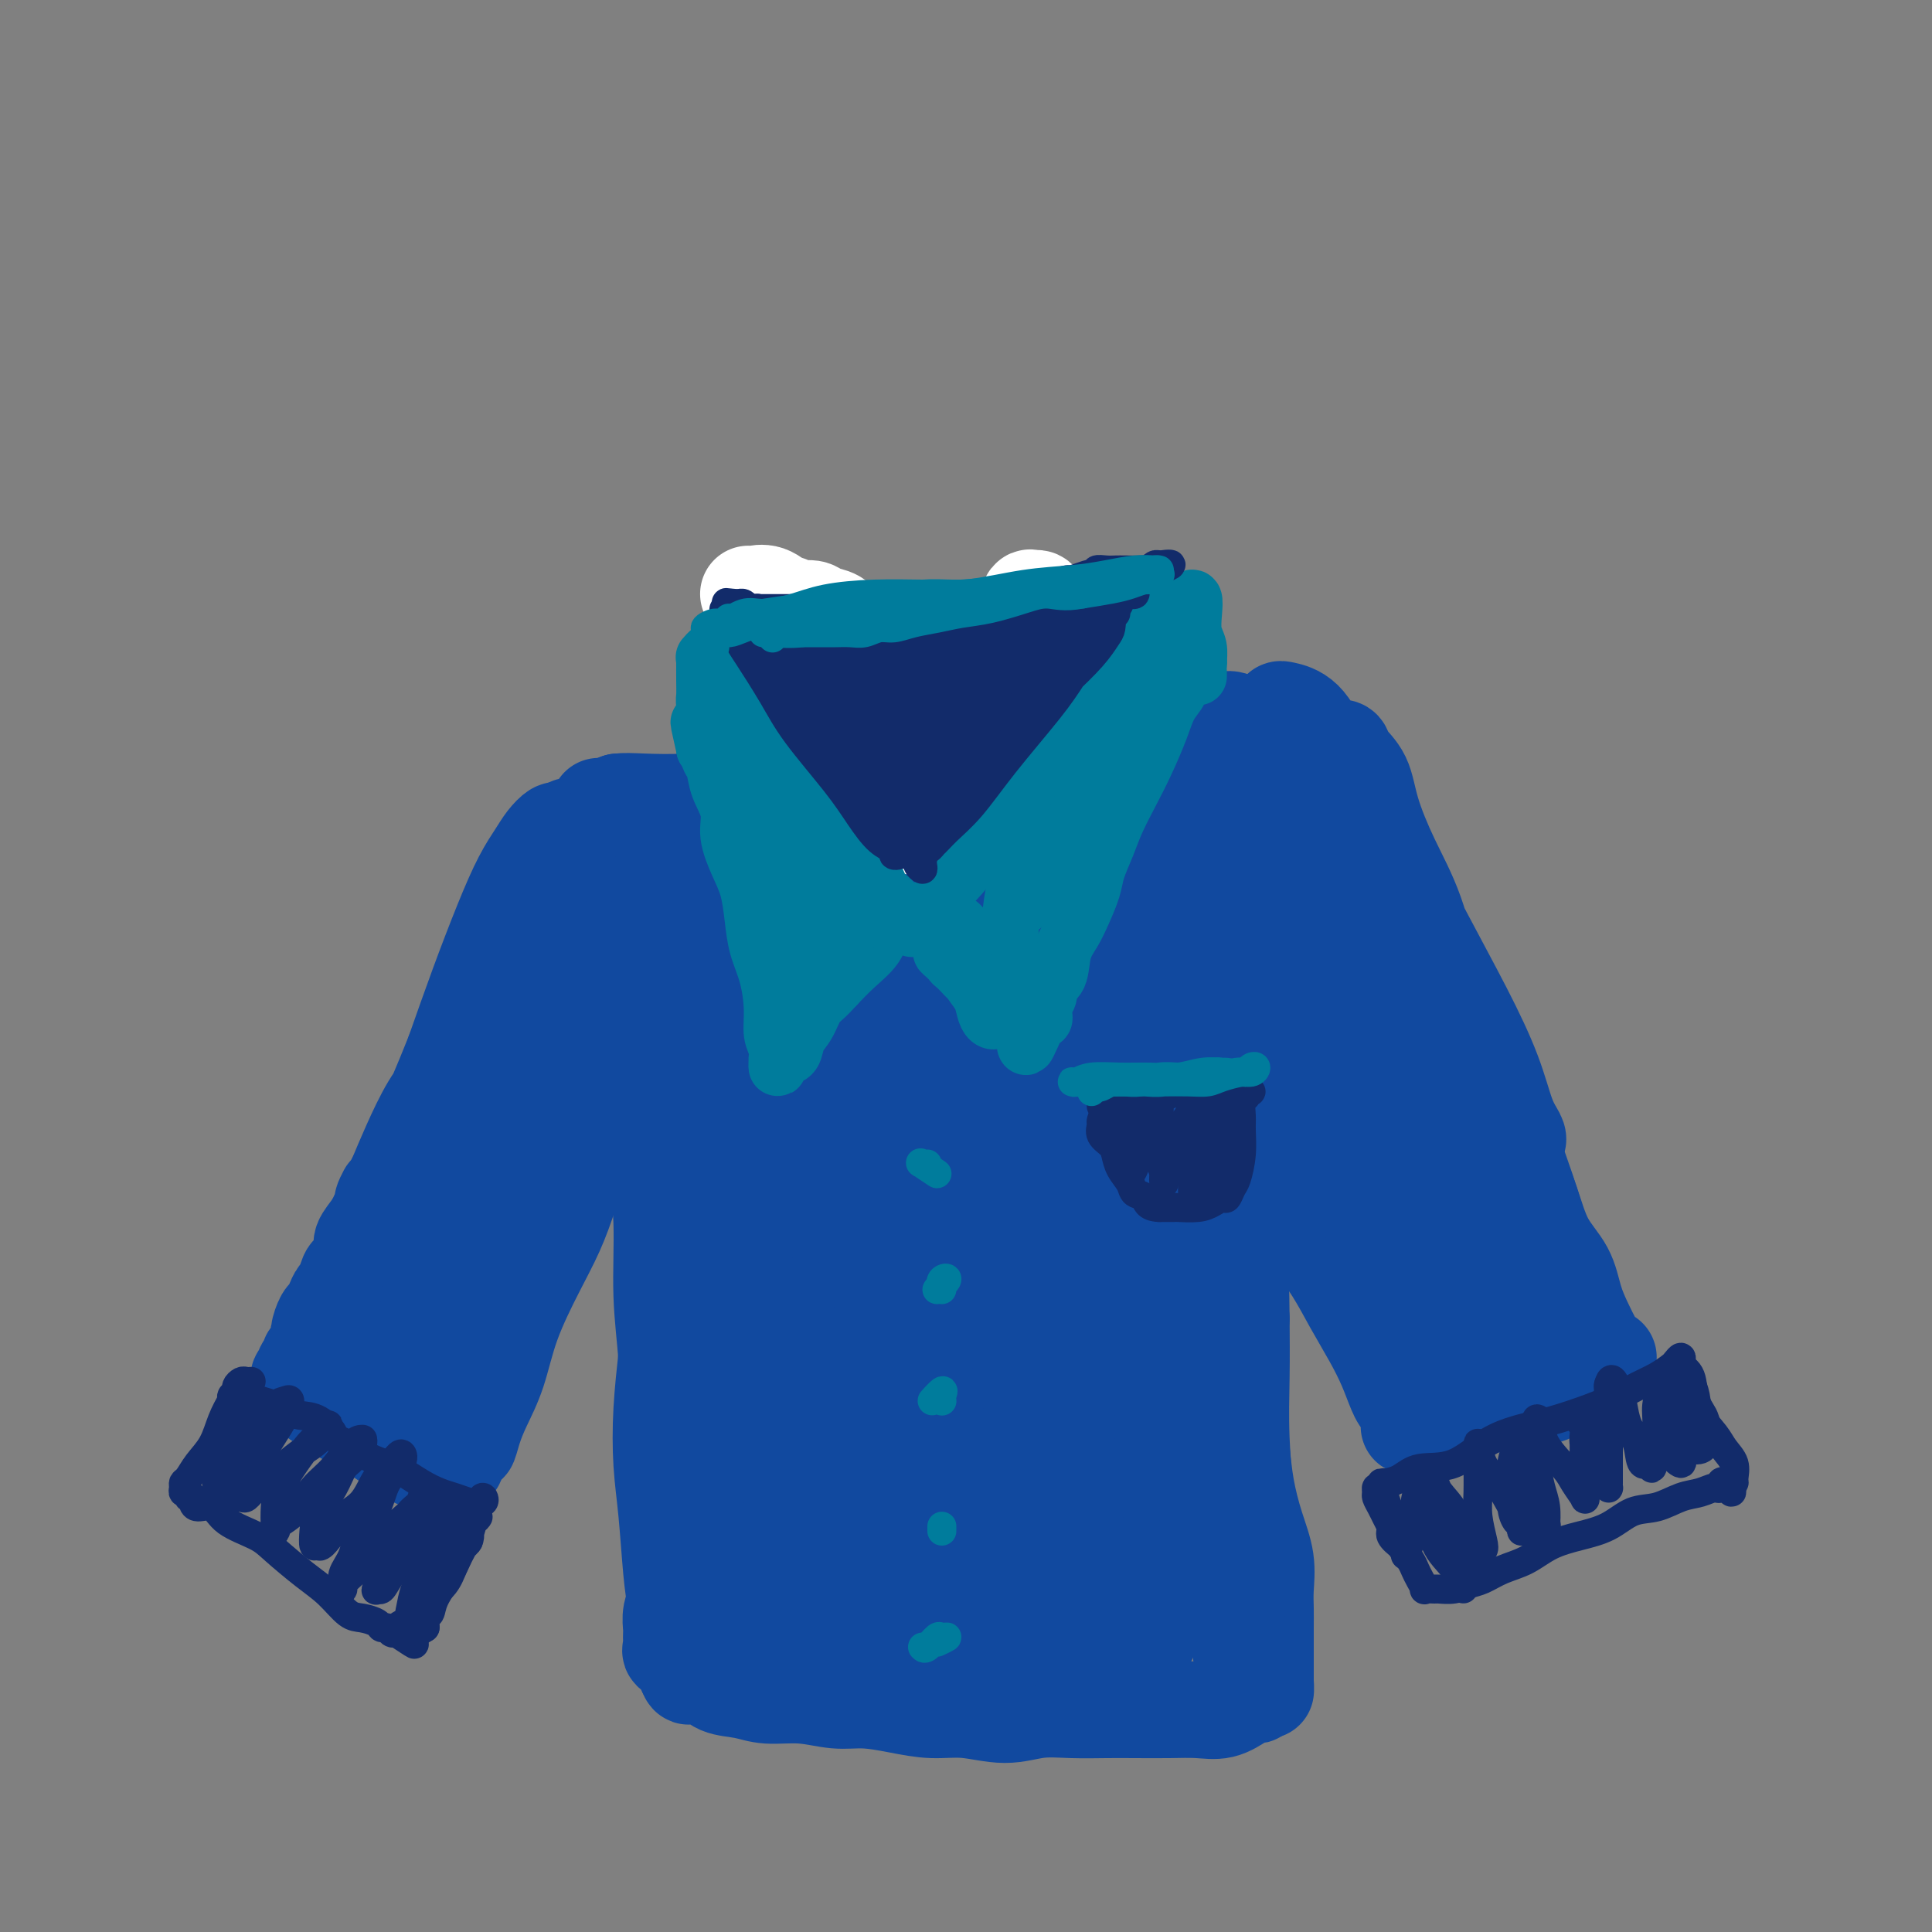 <svg viewBox='0 0 400 400' version='1.1' xmlns='http://www.w3.org/2000/svg' xmlns:xlink='http://www.w3.org/1999/xlink'><rect x="0" y="0" width="400" height="400" fill="#808080" stroke="none"/><g fill='none' stroke='#11499F' stroke-width='20' stroke-linecap='round' stroke-linejoin='round'><path d='M116,184c0.189,-0.085 0.377,-0.169 1,-1c0.623,-0.831 1.679,-2.407 2,-3c0.321,-0.593 -0.095,-0.201 0,0c0.095,0.201 0.700,0.213 1,0c0.300,-0.213 0.296,-0.649 0,0c-0.296,0.649 -0.884,2.385 -2,5c-1.116,2.615 -2.760,6.110 -5,11c-2.240,4.890 -5.078,11.174 -8,17c-2.922,5.826 -5.930,11.192 -8,15c-2.070,3.808 -3.201,6.057 -4,8c-0.799,1.943 -1.265,3.581 -2,5c-0.735,1.419 -1.740,2.619 -2,3c-0.260,0.381 0.223,-0.057 1,-2c0.777,-1.943 1.846,-5.392 3,-9c1.154,-3.608 2.393,-7.376 4,-12c1.607,-4.624 3.582,-10.104 6,-15c2.418,-4.896 5.278,-9.210 7,-13c1.722,-3.790 2.305,-7.058 3,-9c0.695,-1.942 1.504,-2.558 2,-4c0.496,-1.442 0.681,-3.708 1,-5c0.319,-1.292 0.773,-1.609 1,-2c0.227,-0.391 0.227,-0.857 0,-1c-0.227,-0.143 -0.682,0.037 -1,0c-0.318,-0.037 -0.499,-0.291 -1,0c-0.501,0.291 -1.322,1.128 -2,2c-0.678,0.872 -1.212,1.781 -2,3c-0.788,1.219 -1.830,2.749 -3,5c-1.170,2.251 -2.469,5.221 -4,9c-1.531,3.779 -3.295,8.365 -5,13c-1.705,4.635 -3.353,9.317 -5,14'/><path d='M94,218c-3.097,7.770 -3.839,9.196 -5,12c-1.161,2.804 -2.742,6.985 -4,10c-1.258,3.015 -2.195,4.863 -3,7c-0.805,2.137 -1.479,4.561 -2,6c-0.521,1.439 -0.888,1.893 -1,2c-0.112,0.107 0.032,-0.131 0,0c-0.032,0.131 -0.239,0.632 0,0c0.239,-0.632 0.924,-2.398 2,-5c1.076,-2.602 2.541,-6.041 4,-9c1.459,-2.959 2.910,-5.440 5,-8c2.090,-2.560 4.818,-5.200 7,-8c2.182,-2.800 3.817,-5.760 6,-9c2.183,-3.240 4.913,-6.758 7,-10c2.087,-3.242 3.529,-6.206 5,-9c1.471,-2.794 2.969,-5.418 4,-8c1.031,-2.582 1.594,-5.124 2,-7c0.406,-1.876 0.654,-3.087 1,-4c0.346,-0.913 0.788,-1.527 1,-2c0.212,-0.473 0.193,-0.804 0,-1c-0.193,-0.196 -0.560,-0.258 -1,0c-0.440,0.258 -0.952,0.834 -2,2c-1.048,1.166 -2.633,2.920 -4,5c-1.367,2.080 -2.518,4.485 -4,7c-1.482,2.515 -3.295,5.141 -5,8c-1.705,2.859 -3.303,5.950 -5,9c-1.697,3.050 -3.493,6.060 -5,9c-1.507,2.940 -2.723,5.809 -4,8c-1.277,2.191 -2.613,3.705 -4,6c-1.387,2.295 -2.825,5.370 -4,8c-1.175,2.630 -2.088,4.815 -3,7'/><path d='M82,244c-4.283,7.822 -2.492,3.878 -2,3c0.492,-0.878 -0.316,1.311 -1,3c-0.684,1.689 -1.244,2.876 -2,4c-0.756,1.124 -1.708,2.183 -2,3c-0.292,0.817 0.076,1.393 0,2c-0.076,0.607 -0.598,1.247 -1,2c-0.402,0.753 -0.685,1.619 -1,2c-0.315,0.381 -0.662,0.277 -1,1c-0.338,0.723 -0.668,2.272 -1,3c-0.332,0.728 -0.667,0.636 -1,1c-0.333,0.364 -0.663,1.185 -1,2c-0.337,0.815 -0.682,1.622 -1,2c-0.318,0.378 -0.611,0.325 -1,1c-0.389,0.675 -0.874,2.079 -1,3c-0.126,0.921 0.106,1.360 0,2c-0.106,0.640 -0.550,1.481 -1,2c-0.450,0.519 -0.904,0.718 -1,1c-0.096,0.282 0.167,0.649 0,1c-0.167,0.351 -0.764,0.685 -1,1c-0.236,0.315 -0.113,0.609 0,1c0.113,0.391 0.215,0.878 0,1c-0.215,0.122 -0.747,-0.120 -1,0c-0.253,0.120 -0.226,0.600 0,1c0.226,0.400 0.652,0.718 1,1c0.348,0.282 0.619,0.529 1,1c0.381,0.471 0.872,1.165 2,2c1.128,0.835 2.894,1.810 5,3c2.106,1.190 4.553,2.595 7,4'/><path d='M78,297c3.634,2.497 4.719,3.240 6,4c1.281,0.760 2.759,1.537 4,2c1.241,0.463 2.246,0.610 3,1c0.754,0.390 1.258,1.021 1,1c-0.258,-0.021 -1.277,-0.695 -2,-1c-0.723,-0.305 -1.150,-0.241 -2,-1c-0.850,-0.759 -2.123,-2.342 -3,-4c-0.877,-1.658 -1.360,-3.391 -2,-5c-0.640,-1.609 -1.439,-3.095 -2,-5c-0.561,-1.905 -0.884,-4.229 -1,-6c-0.116,-1.771 -0.026,-2.990 0,-4c0.026,-1.010 -0.014,-1.810 0,-3c0.014,-1.190 0.081,-2.770 0,-4c-0.081,-1.230 -0.310,-2.108 0,-4c0.310,-1.892 1.160,-4.796 2,-8c0.840,-3.204 1.672,-6.708 3,-10c1.328,-3.292 3.154,-6.372 5,-9c1.846,-2.628 3.711,-4.803 5,-7c1.289,-2.197 2.000,-4.416 3,-6c1.000,-1.584 2.287,-2.532 3,-4c0.713,-1.468 0.850,-3.456 1,-4c0.150,-0.544 0.311,0.357 0,1c-0.311,0.643 -1.094,1.028 -2,3c-0.906,1.972 -1.936,5.531 -3,8c-1.064,2.469 -2.161,3.848 -3,6c-0.839,2.152 -1.419,5.076 -2,8'/><path d='M92,246c-1.952,5.980 -1.833,7.930 -2,11c-0.167,3.070 -0.619,7.260 -1,11c-0.381,3.740 -0.691,7.029 -1,10c-0.309,2.971 -0.615,5.623 -1,8c-0.385,2.377 -0.847,4.480 -1,6c-0.153,1.520 0.003,2.459 0,3c-0.003,0.541 -0.164,0.686 0,1c0.164,0.314 0.655,0.798 1,1c0.345,0.202 0.544,0.123 1,0c0.456,-0.123 1.168,-0.288 2,-1c0.832,-0.712 1.783,-1.971 3,-4c1.217,-2.029 2.699,-4.829 4,-8c1.301,-3.171 2.419,-6.712 4,-11c1.581,-4.288 3.625,-9.324 6,-14c2.375,-4.676 5.083,-8.994 7,-12c1.917,-3.006 3.045,-4.700 4,-6c0.955,-1.300 1.738,-2.204 2,-3c0.262,-0.796 0.002,-1.483 0,-2c-0.002,-0.517 0.252,-0.864 0,-1c-0.252,-0.136 -1.012,-0.062 -2,1c-0.988,1.062 -2.205,3.110 -3,5c-0.795,1.890 -1.167,3.622 -2,6c-0.833,2.378 -2.128,5.404 -3,8c-0.872,2.596 -1.322,4.763 -2,7c-0.678,2.237 -1.586,4.544 -2,7c-0.414,2.456 -0.334,5.060 -1,7c-0.666,1.940 -2.076,3.216 -3,5c-0.924,1.784 -1.361,4.076 -2,6c-0.639,1.924 -1.480,3.480 -2,5c-0.520,1.520 -0.720,3.006 -1,4c-0.280,0.994 -0.640,1.497 -1,2'/><path d='M96,298c-2.990,9.012 -0.963,3.041 0,1c0.963,-2.041 0.864,-0.151 1,0c0.136,0.151 0.507,-1.437 1,-3c0.493,-1.563 1.108,-3.101 2,-5c0.892,-1.899 2.062,-4.160 3,-7c0.938,-2.840 1.643,-6.258 3,-10c1.357,-3.742 3.367,-7.806 5,-11c1.633,-3.194 2.889,-5.517 4,-8c1.111,-2.483 2.076,-5.127 3,-8c0.924,-2.873 1.807,-5.977 3,-9c1.193,-3.023 2.696,-5.965 4,-8c1.304,-2.035 2.408,-3.163 3,-4c0.592,-0.837 0.670,-1.383 1,-2c0.330,-0.617 0.912,-1.306 1,-2c0.088,-0.694 -0.317,-1.393 0,-2c0.317,-0.607 1.355,-1.124 2,-2c0.645,-0.876 0.897,-2.113 1,-3c0.103,-0.887 0.056,-1.425 0,-2c-0.056,-0.575 -0.120,-1.189 0,-1c0.120,0.189 0.424,1.180 0,2c-0.424,0.820 -1.575,1.468 -3,3c-1.425,1.532 -3.124,3.947 -5,6c-1.876,2.053 -3.928,3.745 -7,7c-3.072,3.255 -7.163,8.073 -10,11c-2.837,2.927 -4.418,3.964 -6,5'/><path d='M102,246c-4.998,5.516 -1.993,2.306 -1,1c0.993,-1.306 -0.025,-0.706 0,-1c0.025,-0.294 1.093,-1.480 2,-3c0.907,-1.520 1.654,-3.374 3,-6c1.346,-2.626 3.292,-6.025 5,-9c1.708,-2.975 3.178,-5.525 5,-9c1.822,-3.475 3.996,-7.876 6,-11c2.004,-3.124 3.838,-4.970 5,-7c1.162,-2.030 1.652,-4.244 2,-6c0.348,-1.756 0.555,-3.053 1,-4c0.445,-0.947 1.129,-1.545 1,-2c-0.129,-0.455 -1.072,-0.769 -2,0c-0.928,0.769 -1.842,2.619 -3,5c-1.158,2.381 -2.559,5.294 -4,8c-1.441,2.706 -2.923,5.207 -4,7c-1.077,1.793 -1.747,2.880 -2,3c-0.253,0.120 -0.087,-0.726 0,-1c0.087,-0.274 0.094,0.023 0,0c-0.094,-0.023 -0.288,-0.365 0,-1c0.288,-0.635 1.058,-1.564 2,-3c0.942,-1.436 2.057,-3.379 3,-5c0.943,-1.621 1.714,-2.920 3,-5c1.286,-2.080 3.088,-4.941 4,-7c0.912,-2.059 0.935,-3.315 1,-4c0.065,-0.685 0.172,-0.799 0,-1c-0.172,-0.201 -0.623,-0.490 -1,-1c-0.377,-0.510 -0.678,-1.240 -1,-2c-0.322,-0.760 -0.664,-1.551 -1,-2c-0.336,-0.449 -0.668,-0.557 -1,-1c-0.332,-0.443 -0.666,-1.222 -1,-2'/><path d='M124,177c-0.665,-1.792 0.173,-1.772 0,-2c-0.173,-0.228 -1.358,-0.702 -2,-1c-0.642,-0.298 -0.742,-0.419 -1,-1c-0.258,-0.581 -0.675,-1.623 -1,-2c-0.325,-0.377 -0.558,-0.090 -1,0c-0.442,0.090 -1.094,-0.017 -1,0c0.094,0.017 0.935,0.159 2,0c1.065,-0.159 2.354,-0.617 4,-1c1.646,-0.383 3.650,-0.691 6,-1c2.350,-0.309 5.045,-0.619 8,-1c2.955,-0.381 6.170,-0.831 8,-1c1.830,-0.169 2.276,-0.055 3,0c0.724,0.055 1.727,0.052 2,0c0.273,-0.052 -0.185,-0.154 -1,0c-0.815,0.154 -1.988,0.563 -3,1c-1.012,0.437 -1.863,0.903 -3,1c-1.137,0.097 -2.559,-0.174 -4,0c-1.441,0.174 -2.901,0.794 -4,1c-1.099,0.206 -1.835,-0.000 -3,0c-1.165,0.000 -2.757,0.207 -4,0c-1.243,-0.207 -2.137,-0.826 -3,-1c-0.863,-0.174 -1.694,0.098 -2,0c-0.306,-0.098 -0.088,-0.565 0,-1c0.088,-0.435 0.044,-0.838 0,-1c-0.044,-0.162 -0.089,-0.082 0,0c0.089,0.082 0.311,0.166 1,0c0.689,-0.166 1.844,-0.583 3,-1'/><path d='M128,166c1.306,-0.169 2.573,-0.091 5,0c2.427,0.091 6.016,0.194 9,0c2.984,-0.194 5.363,-0.687 9,-1c3.637,-0.313 8.531,-0.447 13,-1c4.469,-0.553 8.511,-1.526 13,-2c4.489,-0.474 9.425,-0.450 14,-1c4.575,-0.550 8.791,-1.674 13,-2c4.209,-0.326 8.413,0.147 12,0c3.587,-0.147 6.557,-0.914 9,-1c2.443,-0.086 4.358,0.509 6,1c1.642,0.491 3.009,0.878 3,1c-0.009,0.122 -1.395,-0.020 -3,0c-1.605,0.020 -3.429,0.202 -5,0c-1.571,-0.202 -2.889,-0.787 -4,-1c-1.111,-0.213 -2.016,-0.053 -3,0c-0.984,0.053 -2.049,0.000 -3,0c-0.951,-0.000 -1.789,0.052 -3,0c-1.211,-0.052 -2.795,-0.210 -4,0c-1.205,0.210 -2.031,0.787 -3,1c-0.969,0.213 -2.082,0.061 -3,0c-0.918,-0.061 -1.641,-0.032 -3,0c-1.359,0.032 -3.354,0.065 -5,0c-1.646,-0.065 -2.942,-0.229 -5,0c-2.058,0.229 -4.877,0.849 -8,1c-3.123,0.151 -6.550,-0.168 -9,0c-2.450,0.168 -3.925,0.821 -6,1c-2.075,0.179 -4.752,-0.117 -7,0c-2.248,0.117 -4.067,0.647 -6,1c-1.933,0.353 -3.981,0.529 -6,1c-2.019,0.471 -4.010,1.235 -6,2'/><path d='M142,166c-5.609,0.996 -4.133,0.985 -4,1c0.133,0.015 -1.079,0.056 -2,0c-0.921,-0.056 -1.550,-0.210 -2,0c-0.450,0.210 -0.719,0.784 -1,1c-0.281,0.216 -0.573,0.072 -1,0c-0.427,-0.072 -0.989,-0.074 -1,0c-0.011,0.074 0.530,0.223 1,0c0.470,-0.223 0.868,-0.819 2,-1c1.132,-0.181 2.996,0.055 5,0c2.004,-0.055 4.146,-0.399 7,-1c2.854,-0.601 6.420,-1.460 10,-2c3.580,-0.540 7.175,-0.760 11,-1c3.825,-0.240 7.878,-0.498 12,-1c4.122,-0.502 8.311,-1.246 12,-2c3.689,-0.754 6.879,-1.516 10,-2c3.121,-0.484 6.175,-0.689 9,-1c2.825,-0.311 5.423,-0.727 8,-1c2.577,-0.273 5.134,-0.403 8,-1c2.866,-0.597 6.043,-1.663 9,-2c2.957,-0.337 5.695,0.053 8,0c2.305,-0.053 4.176,-0.550 6,-1c1.824,-0.450 3.602,-0.853 5,-1c1.398,-0.147 2.416,-0.040 3,0c0.584,0.040 0.734,0.011 1,0c0.266,-0.011 0.647,-0.003 1,0c0.353,0.003 0.676,0.002 1,0'/><path d='M260,151c20.393,-2.190 6.875,0.833 0,1c-6.875,0.167 -7.107,-2.524 -6,-3c1.107,-0.476 3.554,1.262 6,3'/><path d='M266,149c0.114,-0.023 0.227,-0.045 0,0c-0.227,0.045 -0.795,0.158 -1,0c-0.205,-0.158 -0.047,-0.588 0,-1c0.047,-0.412 -0.018,-0.805 0,-1c0.018,-0.195 0.118,-0.192 1,0c0.882,0.192 2.544,0.573 4,2c1.456,1.427 2.704,3.901 5,8c2.296,4.099 5.640,9.825 9,16c3.360,6.175 6.736,12.799 10,19c3.264,6.201 6.417,11.978 9,17c2.583,5.022 4.596,9.288 6,13c1.404,3.712 2.199,6.869 3,9c0.801,2.131 1.607,3.236 2,4c0.393,0.764 0.371,1.188 0,1c-0.371,-0.188 -1.092,-0.988 -2,-2c-0.908,-1.012 -2.002,-2.237 -3,-4c-0.998,-1.763 -1.901,-4.063 -3,-7c-1.099,-2.937 -2.396,-6.510 -4,-10c-1.604,-3.490 -3.517,-6.898 -5,-11c-1.483,-4.102 -2.538,-8.898 -4,-13c-1.462,-4.102 -3.333,-7.509 -5,-11c-1.667,-3.491 -3.130,-7.066 -4,-10c-0.870,-2.934 -1.147,-5.229 -2,-7c-0.853,-1.771 -2.283,-3.020 -3,-4c-0.717,-0.980 -0.723,-1.693 -1,-2c-0.277,-0.307 -0.826,-0.209 -1,0c-0.174,0.209 0.025,0.530 0,1c-0.025,0.470 -0.276,1.088 0,2c0.276,0.912 1.079,2.118 2,4c0.921,1.882 1.961,4.441 3,7'/><path d='M282,169c1.176,3.655 1.616,5.791 3,9c1.384,3.209 3.712,7.489 6,12c2.288,4.511 4.537,9.252 6,13c1.463,3.748 2.139,6.503 3,9c0.861,2.497 1.906,4.736 3,7c1.094,2.264 2.236,4.555 3,7c0.764,2.445 1.149,5.045 2,7c0.851,1.955 2.168,3.264 3,5c0.832,1.736 1.177,3.898 2,6c0.823,2.102 2.122,4.144 3,6c0.878,1.856 1.333,3.525 2,5c0.667,1.475 1.544,2.755 2,4c0.456,1.245 0.489,2.455 1,4c0.511,1.545 1.500,3.426 2,5c0.500,1.574 0.512,2.841 1,4c0.488,1.159 1.451,2.209 2,3c0.549,0.791 0.684,1.322 1,2c0.316,0.678 0.813,1.501 1,2c0.187,0.499 0.062,0.673 0,1c-0.062,0.327 -0.062,0.809 0,1c0.062,0.191 0.187,0.093 0,0c-0.187,-0.093 -0.686,-0.179 -1,0c-0.314,0.179 -0.443,0.624 -1,1c-0.557,0.376 -1.541,0.684 -2,1c-0.459,0.316 -0.391,0.641 -1,1c-0.609,0.359 -1.895,0.750 -3,1c-1.105,0.250 -2.030,0.357 -3,1c-0.970,0.643 -1.985,1.821 -3,3'/><path d='M314,289c-2.693,1.713 -2.424,0.996 -3,1c-0.576,0.004 -1.995,0.729 -3,1c-1.005,0.271 -1.595,0.086 -2,0c-0.405,-0.086 -0.626,-0.075 -1,0c-0.374,0.075 -0.901,0.214 -1,0c-0.099,-0.214 0.230,-0.781 1,-1c0.770,-0.219 1.980,-0.090 3,0c1.020,0.090 1.851,0.140 3,0c1.149,-0.140 2.615,-0.471 4,-1c1.385,-0.529 2.689,-1.254 4,-2c1.311,-0.746 2.629,-1.511 4,-2c1.371,-0.489 2.796,-0.703 4,-1c1.204,-0.297 2.187,-0.676 3,-1c0.813,-0.324 1.456,-0.592 2,-1c0.544,-0.408 0.991,-0.957 1,-1c0.009,-0.043 -0.418,0.419 -1,0c-0.582,-0.419 -1.317,-1.718 -2,-3c-0.683,-1.282 -1.312,-2.546 -2,-4c-0.688,-1.454 -1.433,-3.100 -2,-5c-0.567,-1.900 -0.954,-4.056 -2,-6c-1.046,-1.944 -2.749,-3.677 -4,-6c-1.251,-2.323 -2.050,-5.237 -3,-8c-0.950,-2.763 -2.052,-5.374 -3,-8c-0.948,-2.626 -1.743,-5.267 -3,-8c-1.257,-2.733 -2.976,-5.557 -4,-8c-1.024,-2.443 -1.353,-4.504 -2,-6c-0.647,-1.496 -1.614,-2.427 -2,-3c-0.386,-0.573 -0.193,-0.786 0,-1'/><path d='M303,215c-4.458,-10.105 -0.605,-2.366 1,1c1.605,3.366 0.960,2.360 1,3c0.040,0.640 0.763,2.928 2,5c1.237,2.072 2.988,3.929 4,6c1.012,2.071 1.287,4.355 2,7c0.713,2.645 1.865,5.650 3,9c1.135,3.350 2.254,7.045 3,10c0.746,2.955 1.117,5.169 2,7c0.883,1.831 2.276,3.277 3,5c0.724,1.723 0.780,3.723 1,5c0.220,1.277 0.606,1.833 1,3c0.394,1.167 0.797,2.947 1,4c0.203,1.053 0.206,1.381 0,2c-0.206,0.619 -0.620,1.528 -1,2c-0.380,0.472 -0.727,0.505 -1,1c-0.273,0.495 -0.472,1.452 -1,2c-0.528,0.548 -1.385,0.686 -2,1c-0.615,0.314 -0.988,0.805 -2,1c-1.012,0.195 -2.665,0.095 -4,0c-1.335,-0.095 -2.353,-0.184 -3,0c-0.647,0.184 -0.921,0.642 -2,1c-1.079,0.358 -2.961,0.617 -4,1c-1.039,0.383 -1.235,0.890 -2,1c-0.765,0.110 -2.099,-0.177 -3,0c-0.901,0.177 -1.369,0.817 -2,1c-0.631,0.183 -1.426,-0.090 -2,0c-0.574,0.090 -0.927,0.543 -1,1c-0.073,0.457 0.135,0.916 0,1c-0.135,0.084 -0.613,-0.208 -1,0c-0.387,0.208 -0.682,0.917 -1,1c-0.318,0.083 -0.659,-0.458 -1,-1'/><path d='M294,295c-4.154,0.852 -1.538,-0.020 -1,-1c0.538,-0.980 -1.003,-2.070 -2,-3c-0.997,-0.930 -1.451,-1.702 -2,-3c-0.549,-1.298 -1.192,-3.123 -2,-5c-0.808,-1.877 -1.780,-3.806 -3,-6c-1.220,-2.194 -2.689,-4.654 -4,-7c-1.311,-2.346 -2.464,-4.577 -4,-7c-1.536,-2.423 -3.454,-5.038 -5,-8c-1.546,-2.962 -2.720,-6.271 -4,-9c-1.280,-2.729 -2.666,-4.878 -4,-7c-1.334,-2.122 -2.616,-4.218 -4,-6c-1.384,-1.782 -2.869,-3.249 -4,-5c-1.131,-1.751 -1.906,-3.785 -3,-6c-1.094,-2.215 -2.505,-4.612 -4,-7c-1.495,-2.388 -3.073,-4.767 -4,-7c-0.927,-2.233 -1.204,-4.320 -2,-6c-0.796,-1.680 -2.111,-2.952 -3,-4c-0.889,-1.048 -1.351,-1.871 -2,-3c-0.649,-1.129 -1.484,-2.564 -2,-4c-0.516,-1.436 -0.713,-2.874 -1,-4c-0.287,-1.126 -0.665,-1.940 -1,-3c-0.335,-1.060 -0.626,-2.364 -1,-3c-0.374,-0.636 -0.832,-0.603 -1,-1c-0.168,-0.397 -0.045,-1.223 0,-2c0.045,-0.777 0.012,-1.504 0,-2c-0.012,-0.496 -0.004,-0.762 0,-1c0.004,-0.238 0.004,-0.448 0,-1c-0.004,-0.552 -0.011,-1.447 0,-2c0.011,-0.553 0.042,-0.764 0,-1c-0.042,-0.236 -0.155,-0.496 0,-1c0.155,-0.504 0.577,-1.252 1,-2'/><path d='M232,168c0.127,-3.670 1.945,-1.347 3,-1c1.055,0.347 1.348,-1.284 2,-2c0.652,-0.716 1.663,-0.519 3,-1c1.337,-0.481 2.999,-1.641 4,-2c1.001,-0.359 1.342,0.083 2,0c0.658,-0.083 1.634,-0.693 2,-1c0.366,-0.307 0.123,-0.312 0,0c-0.123,0.312 -0.127,0.942 0,1c0.127,0.058 0.385,-0.456 0,0c-0.385,0.456 -1.411,1.884 -2,3c-0.589,1.116 -0.739,1.922 -1,3c-0.261,1.078 -0.634,2.429 -1,4c-0.366,1.571 -0.727,3.362 -1,5c-0.273,1.638 -0.460,3.123 0,5c0.460,1.877 1.566,4.146 3,7c1.434,2.854 3.196,6.291 5,10c1.804,3.709 3.651,7.689 6,12c2.349,4.311 5.201,8.954 8,13c2.799,4.046 5.545,7.496 8,11c2.455,3.504 4.617,7.063 7,11c2.383,3.937 4.986,8.252 7,12c2.014,3.748 3.438,6.931 5,10c1.562,3.069 3.260,6.026 4,8c0.740,1.974 0.521,2.965 1,4c0.479,1.035 1.654,2.112 2,3c0.346,0.888 -0.138,1.585 0,2c0.138,0.415 0.896,0.547 1,0c0.104,-0.547 -0.448,-1.774 -1,-3'/><path d='M299,282c7.916,14.605 -0.293,1.118 -4,-6c-3.707,-7.118 -2.910,-7.867 -4,-11c-1.090,-3.133 -4.066,-8.649 -7,-16c-2.934,-7.351 -5.825,-16.536 -8,-24c-2.175,-7.464 -3.634,-13.208 -6,-19c-2.366,-5.792 -5.639,-11.634 -8,-16c-2.361,-4.366 -3.808,-7.256 -5,-10c-1.192,-2.744 -2.127,-5.342 -3,-7c-0.873,-1.658 -1.684,-2.376 -2,-3c-0.316,-0.624 -0.139,-1.156 0,-1c0.139,0.156 0.239,0.999 1,2c0.761,1.001 2.184,2.161 4,5c1.816,2.839 4.025,7.358 7,13c2.975,5.642 6.716,12.408 11,21c4.284,8.592 9.110,19.009 13,27c3.890,7.991 6.845,13.555 9,18c2.155,4.445 3.511,7.773 5,11c1.489,3.227 3.113,6.355 4,8c0.887,1.645 1.039,1.807 1,2c-0.039,0.193 -0.269,0.415 -1,-1c-0.731,-1.415 -1.964,-4.468 -4,-8c-2.036,-3.532 -4.875,-7.543 -8,-13c-3.125,-5.457 -6.534,-12.358 -10,-21c-3.466,-8.642 -6.988,-19.024 -9,-27c-2.012,-7.976 -2.515,-13.546 -3,-18c-0.485,-4.454 -0.953,-7.793 -2,-11c-1.047,-3.207 -2.672,-6.282 -4,-9c-1.328,-2.718 -2.357,-5.078 -3,-6c-0.643,-0.922 -0.898,-0.406 -1,0c-0.102,0.406 -0.051,0.703 0,1'/><path d='M262,163c-0.785,-0.814 1.251,4.152 3,9c1.749,4.848 3.210,9.579 5,15c1.790,5.421 3.909,11.533 7,19c3.091,7.467 7.154,16.288 11,24c3.846,7.712 7.476,14.315 11,20c3.524,5.685 6.943,10.454 9,14c2.057,3.546 2.752,5.871 4,8c1.248,2.129 3.048,4.061 3,4c-0.048,-0.061 -1.943,-2.117 -4,-5c-2.057,-2.883 -4.277,-6.594 -7,-12c-2.723,-5.406 -5.949,-12.506 -9,-20c-3.051,-7.494 -5.926,-15.381 -8,-23c-2.074,-7.619 -3.346,-14.971 -5,-21c-1.654,-6.029 -3.689,-10.734 -5,-14c-1.311,-3.266 -1.899,-5.092 -3,-7c-1.101,-1.908 -2.715,-3.897 -3,-4c-0.285,-0.103 0.759,1.682 2,5c1.241,3.318 2.680,8.171 5,14c2.320,5.829 5.523,12.634 9,21c3.477,8.366 7.230,18.294 11,26c3.770,7.706 7.557,13.189 10,16c2.443,2.811 3.542,2.949 3,3c-0.542,0.051 -2.726,0.015 -3,0c-0.274,-0.015 1.363,-0.007 3,0'/><path d='M143,184c-0.000,-0.128 -0.000,-0.257 0,-1c0.000,-0.743 0.000,-2.101 0,-3c-0.000,-0.899 -0.000,-1.339 0,-1c0.000,0.339 0.000,1.457 0,2c-0.000,0.543 -0.001,0.511 0,1c0.001,0.489 0.004,1.500 0,3c-0.004,1.500 -0.015,3.490 0,6c0.015,2.510 0.056,5.539 0,9c-0.056,3.461 -0.211,7.353 0,12c0.211,4.647 0.786,10.050 1,15c0.214,4.950 0.067,9.448 0,14c-0.067,4.552 -0.056,9.160 0,14c0.056,4.840 0.155,9.913 0,15c-0.155,5.087 -0.563,10.187 -1,15c-0.437,4.813 -0.901,9.337 -1,14c-0.099,4.663 0.167,9.463 0,14c-0.167,4.537 -0.766,8.811 -1,12c-0.234,3.189 -0.104,5.294 0,7c0.104,1.706 0.182,3.014 0,3c-0.182,-0.014 -0.624,-1.349 -1,-3c-0.376,-1.651 -0.686,-3.618 -1,-7c-0.314,-3.382 -0.631,-8.180 -1,-12c-0.369,-3.820 -0.789,-6.663 -1,-10c-0.211,-3.337 -0.215,-7.168 0,-11c0.215,-3.832 0.647,-7.664 1,-11c0.353,-3.336 0.628,-6.176 1,-10c0.372,-3.824 0.842,-8.633 1,-14c0.158,-5.367 0.004,-11.291 0,-16c-0.004,-4.709 0.142,-8.203 0,-11c-0.142,-2.797 -0.571,-4.899 -1,-7'/><path d='M139,223c0.430,-13.328 0.504,-6.646 0,-5c-0.504,1.646 -1.585,-1.742 -2,-3c-0.415,-1.258 -0.163,-0.387 0,0c0.163,0.387 0.239,0.289 0,1c-0.239,0.711 -0.792,2.230 -1,4c-0.208,1.770 -0.071,3.791 0,6c0.071,2.209 0.075,4.606 0,7c-0.075,2.394 -0.230,4.784 0,8c0.230,3.216 0.845,7.256 1,12c0.155,4.744 -0.151,10.191 0,15c0.151,4.809 0.757,8.981 1,13c0.243,4.019 0.121,7.887 0,11c-0.121,3.113 -0.243,5.473 0,8c0.243,2.527 0.851,5.222 1,8c0.149,2.778 -0.160,5.639 0,8c0.160,2.361 0.789,4.223 1,6c0.211,1.777 0.004,3.469 0,5c-0.004,1.531 0.195,2.900 0,4c-0.195,1.100 -0.784,1.929 -1,3c-0.216,1.071 -0.060,2.382 0,3c0.060,0.618 0.023,0.543 0,1c-0.023,0.457 -0.030,1.446 0,2c0.030,0.554 0.099,0.673 0,1c-0.099,0.327 -0.366,0.861 0,1c0.366,0.139 1.366,-0.117 2,0c0.634,0.117 0.902,0.606 1,1c0.098,0.394 0.026,0.693 0,1c-0.026,0.307 -0.007,0.621 0,1c0.007,0.379 0.002,0.823 0,1c-0.002,0.177 -0.001,0.089 0,0'/><path d='M142,346c0.540,1.184 0.389,1.144 1,1c0.611,-0.144 1.984,-0.394 3,0c1.016,0.394 1.674,1.430 3,2c1.326,0.570 3.321,0.674 5,1c1.679,0.326 3.041,0.875 5,1c1.959,0.125 4.514,-0.173 7,0c2.486,0.173 4.903,0.815 7,1c2.097,0.185 3.875,-0.089 6,0c2.125,0.089 4.597,0.542 7,1c2.403,0.458 4.738,0.921 7,1c2.262,0.079 4.453,-0.228 7,0c2.547,0.228 5.452,0.989 8,1c2.548,0.011 4.739,-0.729 7,-1c2.261,-0.271 4.592,-0.073 7,0c2.408,0.073 4.891,0.021 7,0c2.109,-0.021 3.843,-0.012 6,0c2.157,0.012 4.739,0.028 7,0c2.261,-0.028 4.203,-0.098 6,0c1.797,0.098 3.448,0.365 5,0c1.552,-0.365 3.004,-1.362 4,-2c0.996,-0.638 1.535,-0.919 2,-1c0.465,-0.081 0.857,0.037 1,0c0.143,-0.037 0.036,-0.229 0,-1c-0.036,-0.771 -0.001,-2.121 0,-3c0.001,-0.879 -0.031,-1.287 0,-2c0.031,-0.713 0.124,-1.730 0,-3c-0.124,-1.270 -0.464,-2.791 -1,-5c-0.536,-2.209 -1.268,-5.104 -2,-8'/><path d='M257,329c-0.416,-5.093 0.043,-6.826 0,-10c-0.043,-3.174 -0.588,-7.788 -1,-12c-0.412,-4.212 -0.690,-8.023 -1,-12c-0.310,-3.977 -0.651,-8.119 -1,-12c-0.349,-3.881 -0.706,-7.501 -1,-11c-0.294,-3.499 -0.526,-6.877 -1,-11c-0.474,-4.123 -1.191,-8.991 -2,-14c-0.809,-5.009 -1.709,-10.160 -2,-15c-0.291,-4.840 0.027,-9.368 0,-13c-0.027,-3.632 -0.399,-6.367 -1,-9c-0.601,-2.633 -1.429,-5.163 -2,-8c-0.571,-2.837 -0.884,-5.980 -1,-9c-0.116,-3.020 -0.035,-5.918 0,-8c0.035,-2.082 0.023,-3.347 0,-4c-0.023,-0.653 -0.059,-0.694 0,-1c0.059,-0.306 0.212,-0.878 0,-1c-0.212,-0.122 -0.790,0.205 -1,0c-0.210,-0.205 -0.052,-0.944 0,-1c0.052,-0.056 -0.001,0.570 0,2c0.001,1.430 0.056,3.665 0,6c-0.056,2.335 -0.221,4.771 0,7c0.221,2.229 0.830,4.252 1,7c0.170,2.748 -0.099,6.220 0,10c0.099,3.780 0.565,7.866 1,12c0.435,4.134 0.838,8.314 1,12c0.162,3.686 0.082,6.877 0,10c-0.082,3.123 -0.166,6.177 0,9c0.166,2.823 0.583,5.414 1,8c0.417,2.586 0.833,5.167 1,8c0.167,2.833 0.083,5.916 0,9'/><path d='M248,278c0.804,16.708 0.313,8.477 0,7c-0.313,-1.477 -0.448,3.799 0,7c0.448,3.201 1.478,4.327 2,6c0.522,1.673 0.535,3.892 1,6c0.465,2.108 1.383,4.103 2,6c0.617,1.897 0.935,3.694 1,5c0.065,1.306 -0.122,2.121 0,3c0.122,0.879 0.554,1.821 1,3c0.446,1.179 0.908,2.594 1,4c0.092,1.406 -0.186,2.801 0,4c0.186,1.199 0.834,2.202 1,3c0.166,0.798 -0.152,1.393 0,2c0.152,0.607 0.774,1.227 1,2c0.226,0.773 0.057,1.699 0,2c-0.057,0.301 -0.001,-0.025 0,0c0.001,0.025 -0.052,0.399 0,1c0.052,0.601 0.210,1.430 0,2c-0.210,0.570 -0.788,0.883 -1,1c-0.212,0.117 -0.058,0.039 0,0c0.058,-0.039 0.019,-0.040 0,0c-0.019,0.040 -0.018,0.120 0,0c0.018,-0.120 0.054,-0.438 0,-1c-0.054,-0.562 -0.196,-1.366 0,-3c0.196,-1.634 0.732,-4.098 1,-8c0.268,-3.902 0.268,-9.242 0,-15c-0.268,-5.758 -0.803,-11.935 -1,-17c-0.197,-5.065 -0.056,-9.019 0,-13c0.056,-3.981 0.028,-7.991 0,-12'/><path d='M257,273c-0.127,-13.236 -0.444,-11.827 -1,-14c-0.556,-2.173 -1.350,-7.930 -2,-13c-0.650,-5.070 -1.155,-9.453 -2,-14c-0.845,-4.547 -2.030,-9.257 -3,-13c-0.970,-3.743 -1.725,-6.519 -2,-9c-0.275,-2.481 -0.070,-4.667 0,-6c0.070,-1.333 0.004,-1.813 0,-2c-0.004,-0.187 0.054,-0.080 0,0c-0.054,0.080 -0.219,0.134 0,1c0.219,0.866 0.822,2.543 1,5c0.178,2.457 -0.068,5.694 0,9c0.068,3.306 0.452,6.680 1,10c0.548,3.320 1.260,6.587 2,11c0.740,4.413 1.508,9.973 2,15c0.492,5.027 0.709,9.521 1,14c0.291,4.479 0.658,8.944 1,13c0.342,4.056 0.659,7.703 1,11c0.341,3.297 0.704,6.244 1,9c0.296,2.756 0.524,5.321 1,8c0.476,2.679 1.199,5.472 2,8c0.801,2.528 1.679,4.792 2,7c0.321,2.208 0.086,4.359 0,6c-0.086,1.641 -0.023,2.772 0,4c0.023,1.228 0.006,2.552 0,4c-0.006,1.448 -0.002,3.019 0,4c0.002,0.981 0.000,1.372 0,2c-0.000,0.628 -0.000,1.491 0,2c0.000,0.509 0.000,0.662 0,1c-0.000,0.338 -0.000,0.860 0,1c0.000,0.140 0.000,-0.103 0,0c-0.000,0.103 -0.000,0.551 0,1'/><path d='M262,348c0.034,3.896 0.119,1.135 0,0c-0.119,-1.135 -0.442,-0.645 -1,-1c-0.558,-0.355 -1.352,-1.557 -2,-3c-0.648,-1.443 -1.152,-3.129 -2,-5c-0.848,-1.871 -2.040,-3.927 -3,-7c-0.960,-3.073 -1.688,-7.162 -3,-12c-1.312,-4.838 -3.209,-10.427 -5,-17c-1.791,-6.573 -3.476,-14.132 -5,-22c-1.524,-7.868 -2.888,-16.045 -4,-24c-1.112,-7.955 -1.971,-15.689 -3,-23c-1.029,-7.311 -2.226,-14.201 -3,-21c-0.774,-6.799 -1.125,-13.508 -2,-19c-0.875,-5.492 -2.273,-9.769 -3,-13c-0.727,-3.231 -0.783,-5.417 -1,-7c-0.217,-1.583 -0.595,-2.563 -1,-3c-0.405,-0.437 -0.836,-0.329 -1,0c-0.164,0.329 -0.059,0.880 0,3c0.059,2.120 0.073,5.808 0,10c-0.073,4.192 -0.233,8.886 0,15c0.233,6.114 0.860,13.646 2,23c1.140,9.354 2.793,20.529 4,30c1.207,9.471 1.970,17.239 3,24c1.030,6.761 2.329,12.516 3,18c0.671,5.484 0.716,10.697 1,15c0.284,4.303 0.807,7.697 1,11c0.193,3.303 0.055,6.515 0,8c-0.055,1.485 -0.028,1.242 0,1'/><path d='M237,329c1.951,20.222 -0.172,5.777 -1,0c-0.828,-5.777 -0.361,-2.884 -1,-3c-0.639,-0.116 -2.384,-3.239 -4,-7c-1.616,-3.761 -3.102,-8.161 -5,-14c-1.898,-5.839 -4.207,-13.118 -6,-23c-1.793,-9.882 -3.072,-22.366 -4,-33c-0.928,-10.634 -1.507,-19.419 -2,-27c-0.493,-7.581 -0.901,-13.960 -1,-20c-0.099,-6.040 0.110,-11.742 0,-14c-0.110,-2.258 -0.540,-1.073 -1,-2c-0.460,-0.927 -0.949,-3.967 -1,-5c-0.051,-1.033 0.336,-0.059 0,-1c-0.336,-0.941 -1.396,-3.796 -2,-5c-0.604,-1.204 -0.750,-0.756 -1,1c-0.250,1.756 -0.602,4.822 -1,10c-0.398,5.178 -0.842,12.470 -1,21c-0.158,8.530 -0.030,18.300 1,29c1.030,10.700 2.963,22.332 5,33c2.037,10.668 4.179,20.374 6,28c1.821,7.626 3.321,13.174 4,16c0.679,2.826 0.536,2.929 0,3c-0.536,0.071 -1.466,0.108 -3,-2c-1.534,-2.108 -3.674,-6.361 -6,-12c-2.326,-5.639 -4.839,-12.664 -7,-21c-2.161,-8.336 -3.970,-17.982 -6,-29c-2.030,-11.018 -4.282,-23.406 -5,-33c-0.718,-9.594 0.099,-16.394 0,-21c-0.099,-4.606 -1.113,-7.020 -2,-9c-0.887,-1.980 -1.646,-3.528 -2,-4c-0.354,-0.472 -0.301,0.131 -1,2c-0.699,1.869 -2.150,5.003 -3,11c-0.850,5.997 -1.100,14.856 -1,24c0.100,9.144 0.550,18.572 1,28'/><path d='M187,250c0.499,14.099 1.746,23.346 4,33c2.254,9.654 5.514,19.716 7,25c1.486,5.284 1.197,5.792 1,6c-0.197,0.208 -0.300,0.118 -1,-1c-0.700,-1.118 -1.995,-3.264 -4,-8c-2.005,-4.736 -4.720,-12.063 -7,-20c-2.280,-7.937 -4.126,-16.484 -6,-26c-1.874,-9.516 -3.775,-20.000 -5,-28c-1.225,-8.000 -1.774,-13.516 -2,-18c-0.226,-4.484 -0.128,-7.935 -1,-10c-0.872,-2.065 -2.713,-2.744 -4,-3c-1.287,-0.256 -2.021,-0.091 -3,2c-0.979,2.091 -2.202,6.107 -3,12c-0.798,5.893 -1.171,13.662 -1,22c0.171,8.338 0.885,17.243 2,27c1.115,9.757 2.631,20.365 4,27c1.369,6.635 2.591,9.297 3,10c0.409,0.703 0.007,-0.554 0,-1c-0.007,-0.446 0.383,-0.083 0,-2c-0.383,-1.917 -1.537,-6.116 -3,-12c-1.463,-5.884 -3.233,-13.453 -5,-22c-1.767,-8.547 -3.531,-18.070 -5,-28c-1.469,-9.930 -2.643,-20.265 -3,-28c-0.357,-7.735 0.102,-12.870 0,-16c-0.102,-3.130 -0.767,-4.255 -1,-5c-0.233,-0.745 -0.034,-1.109 0,1c0.034,2.109 -0.096,6.692 0,13c0.096,6.308 0.417,14.340 1,23c0.583,8.660 1.426,17.947 3,27c1.574,9.053 3.878,17.872 5,23c1.122,5.128 1.061,6.564 1,8'/><path d='M164,281c1.386,9.285 0.350,3.497 0,0c-0.350,-3.497 -0.015,-4.702 -1,-8c-0.985,-3.298 -3.289,-8.690 -5,-15c-1.711,-6.310 -2.830,-13.537 -4,-21c-1.170,-7.463 -2.393,-15.160 -3,-22c-0.607,-6.840 -0.598,-12.823 0,-17c0.598,-4.177 1.787,-6.547 3,-8c1.213,-1.453 2.452,-1.989 4,-3c1.548,-1.011 3.404,-2.496 6,-3c2.596,-0.504 5.931,-0.027 9,0c3.069,0.027 5.871,-0.397 9,0c3.129,0.397 6.585,1.616 9,3c2.415,1.384 3.788,2.934 5,4c1.212,1.066 2.263,1.647 2,2c-0.263,0.353 -1.841,0.478 -4,1c-2.159,0.522 -4.901,1.440 -8,2c-3.099,0.560 -6.557,0.761 -10,1c-3.443,0.239 -6.871,0.515 -10,0c-3.129,-0.515 -5.959,-1.822 -8,-3c-2.041,-1.178 -3.292,-2.228 -4,-3c-0.708,-0.772 -0.871,-1.265 0,-2c0.871,-0.735 2.777,-1.713 5,-3c2.223,-1.287 4.763,-2.882 8,-4c3.237,-1.118 7.171,-1.760 11,-3c3.829,-1.240 7.552,-3.078 11,-4c3.448,-0.922 6.620,-0.929 9,-1c2.380,-0.071 3.968,-0.204 5,0c1.032,0.204 1.509,0.747 1,1c-0.509,0.253 -2.002,0.215 -4,1c-1.998,0.785 -4.499,2.392 -7,4'/><path d='M193,180c-2.901,1.142 -5.154,0.996 -8,1c-2.846,0.004 -6.283,0.159 -10,0c-3.717,-0.159 -7.712,-0.633 -11,-1c-3.288,-0.367 -5.868,-0.626 -8,-1c-2.132,-0.374 -3.816,-0.862 -5,-1c-1.184,-0.138 -1.866,0.075 -2,0c-0.134,-0.075 0.282,-0.438 1,-1c0.718,-0.562 1.739,-1.322 4,-2c2.261,-0.678 5.763,-1.275 9,-2c3.237,-0.725 6.208,-1.577 10,-2c3.792,-0.423 8.405,-0.416 12,0c3.595,0.416 6.171,1.242 8,2c1.829,0.758 2.910,1.447 4,2c1.090,0.553 2.188,0.969 2,1c-0.188,0.031 -1.662,-0.322 -3,0c-1.338,0.322 -2.539,1.321 -5,2c-2.461,0.679 -6.182,1.040 -9,2c-2.818,0.960 -4.732,2.520 -7,4c-2.268,1.480 -4.888,2.879 -7,5c-2.112,2.121 -3.715,4.963 -5,8c-1.285,3.037 -2.251,6.269 -3,11c-0.749,4.731 -1.280,10.963 -2,18c-0.720,7.037 -1.629,14.880 -2,22c-0.371,7.120 -0.204,13.517 0,20c0.204,6.483 0.445,13.052 1,19c0.555,5.948 1.425,11.276 2,16c0.575,4.724 0.855,8.843 1,12c0.145,3.157 0.154,5.350 0,7c-0.154,1.650 -0.473,2.757 -1,2c-0.527,-0.757 -1.264,-3.379 -2,-6'/><path d='M157,318c-0.791,-3.398 -1.267,-9.893 -2,-17c-0.733,-7.107 -1.723,-14.825 -2,-22c-0.277,-7.175 0.159,-13.807 1,-19c0.841,-5.193 2.088,-8.947 3,-12c0.912,-3.053 1.488,-5.405 1,-6c-0.488,-0.595 -2.041,0.569 -3,4c-0.959,3.431 -1.326,9.130 -2,15c-0.674,5.870 -1.657,11.910 -2,18c-0.343,6.090 -0.048,12.229 0,18c0.048,5.771 -0.153,11.174 0,15c0.153,3.826 0.661,6.076 1,8c0.339,1.924 0.511,3.521 1,5c0.489,1.479 1.296,2.841 2,4c0.704,1.159 1.306,2.115 2,3c0.694,0.885 1.479,1.697 2,2c0.521,0.303 0.776,0.095 1,0c0.224,-0.095 0.417,-0.079 1,0c0.583,0.079 1.556,0.219 2,0c0.444,-0.219 0.360,-0.797 1,-1c0.640,-0.203 2.003,-0.031 3,1c0.997,1.031 1.629,2.921 2,4c0.371,1.079 0.482,1.348 1,2c0.518,0.652 1.444,1.687 2,2c0.556,0.313 0.743,-0.096 2,0c1.257,0.096 3.583,0.697 5,1c1.417,0.303 1.926,0.308 3,0c1.074,-0.308 2.712,-0.929 3,-1c0.288,-0.071 -0.775,0.408 -2,0c-1.225,-0.408 -2.613,-1.704 -4,-3'/><path d='M179,339c-2.086,-0.775 -4.300,-1.212 -6,-2c-1.700,-0.788 -2.885,-1.927 -5,-3c-2.115,-1.073 -5.161,-2.078 -7,-3c-1.839,-0.922 -2.473,-1.759 -3,-2c-0.527,-0.241 -0.947,0.114 0,1c0.947,0.886 3.261,2.305 6,4c2.739,1.695 5.903,3.668 9,5c3.097,1.332 6.126,2.024 10,3c3.874,0.976 8.592,2.236 12,3c3.408,0.764 5.506,1.030 7,1c1.494,-0.030 2.383,-0.357 3,-1c0.617,-0.643 0.963,-1.602 1,-2c0.037,-0.398 -0.235,-0.233 -1,-1c-0.765,-0.767 -2.022,-2.464 -4,-4c-1.978,-1.536 -4.677,-2.909 -8,-5c-3.323,-2.091 -7.268,-4.900 -11,-8c-3.732,-3.100 -7.249,-6.492 -10,-9c-2.751,-2.508 -4.737,-4.132 -6,-5c-1.263,-0.868 -1.803,-0.979 -2,-1c-0.197,-0.021 -0.049,0.047 1,1c1.049,0.953 3.000,2.790 5,5c2.000,2.210 4.049,4.792 7,7c2.951,2.208 6.804,4.043 11,6c4.196,1.957 8.734,4.038 12,5c3.266,0.962 5.258,0.806 7,1c1.742,0.194 3.232,0.740 4,1c0.768,0.260 0.814,0.235 1,0c0.186,-0.235 0.512,-0.679 0,-1c-0.512,-0.321 -1.860,-0.520 -4,-2c-2.140,-1.480 -5.070,-4.240 -8,-7'/><path d='M200,326c-3.174,-3.121 -5.608,-5.925 -9,-9c-3.392,-3.075 -7.743,-6.421 -11,-9c-3.257,-2.579 -5.422,-4.392 -7,-6c-1.578,-1.608 -2.570,-3.012 -3,-4c-0.430,-0.988 -0.297,-1.562 0,-2c0.297,-0.438 0.759,-0.742 2,0c1.241,0.742 3.260,2.530 6,5c2.740,2.470 6.200,5.620 10,9c3.800,3.380 7.941,6.988 12,11c4.059,4.012 8.038,8.428 11,11c2.962,2.572 4.909,3.301 6,4c1.091,0.699 1.327,1.368 2,2c0.673,0.632 1.783,1.228 2,1c0.217,-0.228 -0.460,-1.278 -2,-3c-1.540,-1.722 -3.944,-4.115 -6,-7c-2.056,-2.885 -3.764,-6.260 -6,-10c-2.236,-3.740 -5.000,-7.844 -8,-12c-3.000,-4.156 -6.236,-8.364 -8,-11c-1.764,-2.636 -2.057,-3.702 -2,-4c0.057,-0.298 0.463,0.170 2,2c1.537,1.830 4.206,5.023 7,9c2.794,3.977 5.712,8.739 9,13c3.288,4.261 6.945,8.019 10,11c3.055,2.981 5.508,5.183 7,7c1.492,1.817 2.024,3.249 3,4c0.976,0.751 2.396,0.820 3,1c0.604,0.180 0.393,0.472 0,-1c-0.393,-1.472 -0.970,-4.706 -2,-8c-1.030,-3.294 -2.515,-6.647 -4,-10'/><path d='M224,320c-1.475,-4.395 -2.163,-5.882 -3,-8c-0.837,-2.118 -1.822,-4.867 -2,-6c-0.178,-1.133 0.452,-0.651 1,-3c0.548,-2.349 1.014,-7.528 1,-8c-0.014,-0.472 -0.507,3.764 -1,8'/></g>
<g fill='none' stroke='#FFFFFF' stroke-width='20' stroke-linecap='round' stroke-linejoin='round'><path d='M155,123c-0.046,-0.016 -0.092,-0.032 0,0c0.092,0.032 0.323,0.112 1,0c0.677,-0.112 1.799,-0.416 3,0c1.201,0.416 2.482,1.551 4,3c1.518,1.449 3.275,3.211 5,5c1.725,1.789 3.419,3.605 5,5c1.581,1.395 3.050,2.367 4,3c0.950,0.633 1.382,0.925 2,1c0.618,0.075 1.424,-0.066 2,0c0.576,0.066 0.923,0.340 1,0c0.077,-0.340 -0.115,-1.294 0,-2c0.115,-0.706 0.537,-1.163 0,-2c-0.537,-0.837 -2.035,-2.055 -3,-3c-0.965,-0.945 -1.398,-1.616 -2,-2c-0.602,-0.384 -1.373,-0.480 -2,-1c-0.627,-0.520 -1.111,-1.463 -2,-2c-0.889,-0.537 -2.182,-0.666 -3,-1c-0.818,-0.334 -1.160,-0.871 -2,-1c-0.840,-0.129 -2.179,0.149 -3,0c-0.821,-0.149 -1.123,-0.727 -2,-1c-0.877,-0.273 -2.330,-0.242 -3,0c-0.670,0.242 -0.557,0.695 -1,1c-0.443,0.305 -1.441,0.463 -2,1c-0.559,0.537 -0.680,1.452 -1,2c-0.320,0.548 -0.838,0.729 -1,2c-0.162,1.271 0.031,3.631 0,5c-0.031,1.369 -0.287,1.748 0,3c0.287,1.252 1.118,3.377 2,5c0.882,1.623 1.814,2.745 3,4c1.186,1.255 2.624,2.644 4,4c1.376,1.356 2.688,2.678 4,4'/><path d='M168,156c2.970,3.187 3.896,2.655 5,3c1.104,0.345 2.387,1.567 4,2c1.613,0.433 3.555,0.075 5,0c1.445,-0.075 2.394,0.131 3,0c0.606,-0.131 0.871,-0.601 1,-1c0.129,-0.399 0.124,-0.729 0,-1c-0.124,-0.271 -0.365,-0.485 -1,-1c-0.635,-0.515 -1.662,-1.333 -2,-2c-0.338,-0.667 0.015,-1.184 -1,-2c-1.015,-0.816 -3.397,-1.929 -5,-3c-1.603,-1.071 -2.426,-2.098 -4,-3c-1.574,-0.902 -3.900,-1.678 -6,-3c-2.100,-1.322 -3.975,-3.189 -5,-4c-1.025,-0.811 -1.200,-0.567 -2,-1c-0.800,-0.433 -2.227,-1.543 -3,-2c-0.773,-0.457 -0.894,-0.262 -1,0c-0.106,0.262 -0.199,0.591 0,1c0.199,0.409 0.688,0.899 1,2c0.312,1.101 0.446,2.813 1,4c0.554,1.187 1.527,1.851 2,3c0.473,1.149 0.447,2.785 1,4c0.553,1.215 1.684,2.010 3,3c1.316,0.990 2.817,2.174 4,3c1.183,0.826 2.048,1.295 3,2c0.952,0.705 1.990,1.648 3,2c1.010,0.352 1.992,0.115 3,0c1.008,-0.115 2.041,-0.108 3,0c0.959,0.108 1.846,0.317 3,0c1.154,-0.317 2.577,-1.158 4,-2'/><path d='M187,160c2.684,-0.749 2.894,-1.620 4,-2c1.106,-0.380 3.108,-0.269 5,-1c1.892,-0.731 3.673,-2.302 5,-3c1.327,-0.698 2.200,-0.521 3,-1c0.800,-0.479 1.528,-1.614 2,-3c0.472,-1.386 0.688,-3.024 2,-5c1.312,-1.976 3.721,-4.291 5,-6c1.279,-1.709 1.429,-2.814 2,-4c0.571,-1.186 1.561,-2.455 2,-3c0.439,-0.545 0.325,-0.366 0,-1c-0.325,-0.634 -0.861,-2.082 -1,-3c-0.139,-0.918 0.120,-1.308 0,-2c-0.120,-0.692 -0.618,-1.688 -1,-2c-0.382,-0.312 -0.649,0.058 -1,0c-0.351,-0.058 -0.785,-0.544 -1,0c-0.215,0.544 -0.212,2.118 0,3c0.212,0.882 0.631,1.071 1,2c0.369,0.929 0.686,2.597 1,4c0.314,1.403 0.625,2.540 1,4c0.375,1.460 0.814,3.245 1,5c0.186,1.755 0.119,3.482 0,5c-0.119,1.518 -0.292,2.826 -1,4c-0.708,1.174 -1.952,2.213 -3,3c-1.048,0.787 -1.899,1.321 -3,2c-1.101,0.679 -2.450,1.502 -4,2c-1.550,0.498 -3.299,0.669 -5,1c-1.701,0.331 -3.353,0.821 -5,1c-1.647,0.179 -3.290,0.048 -5,0c-1.710,-0.048 -3.489,-0.014 -5,0c-1.511,0.014 -2.756,0.007 -4,0'/><path d='M182,160c-4.288,0.083 -3.008,-0.710 -3,-1c0.008,-0.290 -1.256,-0.078 -2,0c-0.744,0.078 -0.969,0.021 -1,0c-0.031,-0.021 0.132,-0.005 1,0c0.868,0.005 2.440,-0.002 4,0c1.560,0.002 3.109,0.014 5,0c1.891,-0.014 4.123,-0.052 6,0c1.877,0.052 3.398,0.195 5,0c1.602,-0.195 3.283,-0.728 5,-1c1.717,-0.272 3.469,-0.284 5,-1c1.531,-0.716 2.839,-2.136 4,-3c1.161,-0.864 2.173,-1.173 3,-2c0.827,-0.827 1.468,-2.171 2,-3c0.532,-0.829 0.954,-1.143 1,-2c0.046,-0.857 -0.284,-2.257 0,-4c0.284,-1.743 1.183,-3.827 2,-6c0.817,-2.173 1.554,-4.433 2,-6c0.446,-1.567 0.603,-2.440 1,-3c0.397,-0.560 1.034,-0.807 1,-1c-0.034,-0.193 -0.740,-0.331 -1,0c-0.260,0.331 -0.075,1.132 0,2c0.075,0.868 0.039,1.803 0,3c-0.039,1.197 -0.082,2.654 0,4c0.082,1.346 0.290,2.579 0,4c-0.290,1.421 -1.078,3.030 -2,5c-0.922,1.970 -1.979,4.299 -3,6c-1.021,1.701 -2.006,2.772 -3,4c-0.994,1.228 -1.997,2.614 -3,4'/><path d='M211,159c-2.182,3.466 -2.137,2.630 -3,3c-0.863,0.370 -2.635,1.944 -4,3c-1.365,1.056 -2.324,1.593 -3,2c-0.676,0.407 -1.071,0.684 -2,1c-0.929,0.316 -2.392,0.672 -3,1c-0.608,0.328 -0.360,0.629 -1,1c-0.640,0.371 -2.170,0.812 -3,1c-0.830,0.188 -0.962,0.123 -2,0c-1.038,-0.123 -2.981,-0.303 -4,-1c-1.019,-0.697 -1.112,-1.912 -2,-3c-0.888,-1.088 -2.571,-2.048 -4,-3c-1.429,-0.952 -2.603,-1.895 -4,-3c-1.397,-1.105 -3.015,-2.371 -4,-3c-0.985,-0.629 -1.336,-0.619 -2,-1c-0.664,-0.381 -1.642,-1.152 -2,-2c-0.358,-0.848 -0.095,-1.771 0,-2c0.095,-0.229 0.023,0.237 0,0c-0.023,-0.237 0.005,-1.178 0,-2c-0.005,-0.822 -0.043,-1.526 0,-2c0.043,-0.474 0.165,-0.719 0,-1c-0.165,-0.281 -0.619,-0.597 -1,-1c-0.381,-0.403 -0.690,-0.891 -1,-1c-0.310,-0.109 -0.622,0.163 -1,0c-0.378,-0.163 -0.822,-0.761 -1,-1c-0.178,-0.239 -0.089,-0.120 0,0'/><path d='M164,145c-0.802,-0.432 -0.807,-0.014 -1,0c-0.193,0.014 -0.573,-0.378 -1,-1c-0.427,-0.622 -0.902,-1.473 -1,-2c-0.098,-0.527 0.181,-0.730 0,-1c-0.181,-0.270 -0.823,-0.609 -1,-1c-0.177,-0.391 0.111,-0.836 0,-1c-0.111,-0.164 -0.620,-0.049 -1,0c-0.380,0.049 -0.632,0.032 -1,0c-0.368,-0.032 -0.851,-0.079 -1,1c-0.149,1.079 0.035,3.286 0,5c-0.035,1.714 -0.288,2.936 0,5c0.288,2.064 1.119,4.969 2,7c0.881,2.031 1.814,3.189 3,5c1.186,1.811 2.625,4.276 4,6c1.375,1.724 2.684,2.707 4,3c1.316,0.293 2.637,-0.104 4,0c1.363,0.104 2.766,0.708 4,1c1.234,0.292 2.299,0.271 3,0c0.701,-0.271 1.037,-0.792 1,-1c-0.037,-0.208 -0.447,-0.101 -1,0c-0.553,0.101 -1.250,0.198 -2,0c-0.750,-0.198 -1.555,-0.691 -2,-1c-0.445,-0.309 -0.532,-0.434 -1,-1c-0.468,-0.566 -1.317,-1.572 -2,-2c-0.683,-0.428 -1.198,-0.279 -2,-1c-0.802,-0.721 -1.889,-2.312 -3,-4c-1.111,-1.688 -2.246,-3.473 -3,-5c-0.754,-1.527 -1.126,-2.796 -2,-4c-0.874,-1.204 -2.250,-2.344 -3,-3c-0.750,-0.656 -0.875,-0.828 -1,-1'/><path d='M160,149c-3.193,-3.776 -0.674,-1.715 0,-1c0.674,0.715 -0.497,0.082 -1,0c-0.503,-0.082 -0.338,0.385 0,1c0.338,0.615 0.848,1.379 1,2c0.152,0.621 -0.056,1.101 0,2c0.056,0.899 0.374,2.219 1,3c0.626,0.781 1.559,1.025 2,2c0.441,0.975 0.390,2.681 1,4c0.610,1.319 1.881,2.252 3,3c1.119,0.748 2.085,1.311 3,2c0.915,0.689 1.780,1.505 3,2c1.220,0.495 2.795,0.668 4,1c1.205,0.332 2.040,0.822 3,1c0.960,0.178 2.044,0.045 3,0c0.956,-0.045 1.783,-0.003 3,0c1.217,0.003 2.825,-0.032 4,0c1.175,0.032 1.917,0.131 3,0c1.083,-0.131 2.509,-0.492 4,-1c1.491,-0.508 3.049,-1.164 5,-3c1.951,-1.836 4.296,-4.853 5,-6c0.704,-1.147 -0.234,-0.424 1,-3c1.234,-2.576 4.638,-8.450 5,-9c0.362,-0.550 -2.319,4.225 -5,9'/></g>
<g fill='none' stroke='#007C9C' stroke-width='12' stroke-linecap='round' stroke-linejoin='round'><path d='M147,153c0.001,0.077 0.001,0.153 0,0c-0.001,-0.153 -0.004,-0.537 0,-1c0.004,-0.463 0.015,-1.005 0,-1c-0.015,0.005 -0.057,0.559 0,1c0.057,0.441 0.211,0.771 0,1c-0.211,0.229 -0.789,0.357 -1,0c-0.211,-0.357 -0.057,-1.199 0,-2c0.057,-0.801 0.015,-1.562 0,-2c-0.015,-0.438 -0.004,-0.554 0,-1c0.004,-0.446 0.002,-1.223 0,-2'/><path d='M146,146c-0.155,-1.358 -0.041,-1.254 0,-2c0.041,-0.746 0.010,-2.342 0,-3c-0.010,-0.658 0.001,-0.377 0,-1c-0.001,-0.623 -0.016,-2.149 0,-3c0.016,-0.851 0.061,-1.028 0,-1c-0.061,0.028 -0.228,0.259 0,0c0.228,-0.259 0.850,-1.009 1,-1c0.150,0.009 -0.171,0.776 0,1c0.171,0.224 0.833,-0.095 1,0c0.167,0.095 -0.161,0.603 0,1c0.161,0.397 0.813,0.684 1,1c0.187,0.316 -0.089,0.662 0,1c0.089,0.338 0.545,0.669 1,1'/><path d='M150,140c0.802,0.581 0.807,0.534 1,1c0.193,0.466 0.572,1.445 1,2c0.428,0.555 0.903,0.688 1,1c0.097,0.312 -0.185,0.804 0,1c0.185,0.196 0.838,0.094 1,0c0.162,-0.094 -0.166,-0.182 0,0c0.166,0.182 0.825,0.634 1,1c0.175,0.366 -0.135,0.645 0,1c0.135,0.355 0.715,0.787 1,1c0.285,0.213 0.275,0.206 1,1c0.725,0.794 2.184,2.388 3,3c0.816,0.612 0.989,0.242 2,2c1.011,1.758 2.860,5.645 3,6c0.140,0.355 -1.430,-2.823 -3,-6'/><path d='M151,141c-0.182,0.272 -0.364,0.544 0,1c0.364,0.456 1.275,1.097 2,2c0.725,0.903 1.266,2.068 2,3c0.734,0.932 1.662,1.631 3,3c1.338,1.369 3.085,3.409 4,5c0.915,1.591 0.998,2.734 2,4c1.002,1.266 2.925,2.654 4,4c1.075,1.346 1.304,2.650 2,4c0.696,1.350 1.861,2.748 3,4c1.139,1.252 2.253,2.360 3,4c0.747,1.640 1.129,3.811 2,5c0.871,1.189 2.232,1.394 3,2c0.768,0.606 0.942,1.611 1,2c0.058,0.389 0.001,0.161 0,0c-0.001,-0.161 0.055,-0.254 0,0c-0.055,0.254 -0.222,0.856 0,1c0.222,0.144 0.833,-0.169 1,0c0.167,0.169 -0.110,0.818 0,1c0.110,0.182 0.607,-0.105 1,0c0.393,0.105 0.684,0.601 1,1c0.316,0.399 0.658,0.699 1,1'/><path d='M186,188c5.448,7.532 1.567,2.864 0,1c-1.567,-1.864 -0.820,-0.922 -1,0c-0.180,0.922 -1.285,1.824 -2,3c-0.715,1.176 -1.039,2.624 -2,4c-0.961,1.376 -2.560,2.679 -4,4c-1.440,1.321 -2.720,2.661 -4,4'/><path d='M173,204c-2.826,3.175 -3.391,3.113 -4,4c-0.609,0.887 -1.263,2.724 -2,4c-0.737,1.276 -1.556,1.993 -2,3c-0.444,1.007 -0.511,2.305 -1,3c-0.489,0.695 -1.399,0.786 -2,1c-0.601,0.214 -0.892,0.549 -1,1c-0.108,0.451 -0.033,1.017 0,1c0.033,-0.017 0.023,-0.616 0,-1c-0.023,-0.384 -0.061,-0.551 0,-1c0.061,-0.449 0.220,-1.178 0,-2c-0.220,-0.822 -0.818,-1.737 -1,-3c-0.182,-1.263 0.054,-2.875 0,-5c-0.054,-2.125 -0.398,-4.761 -1,-7c-0.602,-2.239 -1.462,-4.079 -2,-6c-0.538,-1.921 -0.755,-3.923 -1,-6c-0.245,-2.077 -0.517,-4.228 -1,-6c-0.483,-1.772 -1.176,-3.164 -2,-5c-0.824,-1.836 -1.780,-4.117 -2,-6c-0.220,-1.883 0.296,-3.369 0,-5c-0.296,-1.631 -1.402,-3.407 -2,-5c-0.598,-1.593 -0.686,-3.004 -1,-4c-0.314,-0.996 -0.854,-1.576 -1,-2c-0.146,-0.424 0.101,-0.693 0,-1c-0.101,-0.307 -0.551,-0.654 -1,-1'/><path d='M146,155c-2.321,-10.232 -0.623,-3.313 0,-1c0.623,2.313 0.170,0.019 0,-1c-0.170,-1.019 -0.058,-0.762 0,-1c0.058,-0.238 0.060,-0.972 0,-1c-0.060,-0.028 -0.183,0.650 0,1c0.183,0.350 0.671,0.372 1,1c0.329,0.628 0.500,1.862 1,3c0.500,1.138 1.329,2.179 2,4c0.671,1.821 1.182,4.422 2,7c0.818,2.578 1.941,5.134 3,8c1.059,2.866 2.053,6.042 3,9c0.947,2.958 1.846,5.696 3,8c1.154,2.304 2.561,4.173 3,6c0.439,1.827 -0.092,3.612 0,5c0.092,1.388 0.806,2.380 1,3c0.194,0.620 -0.131,0.870 0,1c0.131,0.130 0.717,0.140 1,0c0.283,-0.140 0.262,-0.431 0,-2c-0.262,-1.569 -0.764,-4.418 -1,-7c-0.236,-2.582 -0.204,-4.897 -1,-8c-0.796,-3.103 -2.418,-6.993 -4,-11c-1.582,-4.007 -3.122,-8.132 -4,-11c-0.878,-2.868 -1.094,-4.478 -2,-6c-0.906,-1.522 -2.500,-2.954 -3,-4c-0.500,-1.046 0.096,-1.705 0,-2c-0.096,-0.295 -0.885,-0.227 -1,0c-0.115,0.227 0.442,0.614 1,1'/><path d='M151,157c-1.898,-4.655 -0.141,0.207 1,3c1.141,2.793 1.668,3.516 3,5c1.332,1.484 3.471,3.730 5,7c1.529,3.270 2.449,7.565 4,11c1.551,3.435 3.735,6.010 5,8c1.265,1.990 1.613,3.396 2,4c0.387,0.604 0.813,0.405 1,0c0.187,-0.405 0.134,-1.018 0,-2c-0.134,-0.982 -0.348,-2.335 -1,-4c-0.652,-1.665 -1.743,-3.643 -3,-6c-1.257,-2.357 -2.681,-5.091 -4,-8c-1.319,-2.909 -2.533,-5.991 -4,-9c-1.467,-3.009 -3.187,-5.945 -4,-8c-0.813,-2.055 -0.720,-3.230 -1,-4c-0.280,-0.770 -0.933,-1.134 -1,-1c-0.067,0.134 0.450,0.767 1,2c0.550,1.233 1.131,3.065 2,5c0.869,1.935 2.024,3.972 4,7c1.976,3.028 4.772,7.045 7,11c2.228,3.955 3.886,7.846 5,10c1.114,2.154 1.682,2.572 2,3c0.318,0.428 0.384,0.867 1,1c0.616,0.133 1.781,-0.041 0,-2c-1.781,-1.959 -6.509,-5.703 -7,-6c-0.491,-0.297 3.254,2.851 7,6'/><path d='M195,187c-0.331,-0.080 -0.663,-0.160 -1,0c-0.337,0.160 -0.680,0.561 -1,1c-0.320,0.439 -0.615,0.915 -1,1c-0.385,0.085 -0.858,-0.221 -1,0c-0.142,0.221 0.047,0.970 0,1c-0.047,0.030 -0.330,-0.658 0,-1c0.330,-0.342 1.272,-0.338 2,-1c0.728,-0.662 1.243,-1.991 2,-3c0.757,-1.009 1.755,-1.699 3,-3c1.245,-1.301 2.738,-3.214 4,-5c1.262,-1.786 2.294,-3.445 4,-5c1.706,-1.555 4.087,-3.006 6,-5c1.913,-1.994 3.360,-4.532 5,-7c1.640,-2.468 3.475,-4.867 5,-7c1.525,-2.133 2.740,-4.000 4,-6c1.260,-2.000 2.566,-4.132 4,-6c1.434,-1.868 2.997,-3.472 4,-5c1.003,-1.528 1.446,-2.981 2,-4c0.554,-1.019 1.221,-1.603 2,-2c0.779,-0.397 1.671,-0.607 2,-1c0.329,-0.393 0.094,-0.969 0,-1c-0.094,-0.031 -0.047,0.485 0,1'/><path d='M240,129c7.434,-9.095 2.020,-1.831 0,1c-2.020,2.831 -0.646,1.231 0,1c0.646,-0.231 0.566,0.909 1,2c0.434,1.091 1.384,2.134 2,3c0.616,0.866 0.897,1.555 1,2c0.103,0.445 0.028,0.645 0,1c-0.028,0.355 -0.007,0.865 0,1c0.007,0.135 0.002,-0.104 0,0c-0.002,0.104 -0.001,0.552 0,1'/><path d='M244,141c0.592,2.056 0.073,1.196 0,1c-0.073,-0.196 0.301,0.273 0,1c-0.301,0.727 -1.278,1.712 -2,3c-0.722,1.288 -1.190,2.878 -2,5c-0.810,2.122 -1.961,4.777 -3,7c-1.039,2.223 -1.965,4.014 -3,6c-1.035,1.986 -2.178,4.166 -3,6c-0.822,1.834 -1.322,3.323 -2,5c-0.678,1.677 -1.534,3.542 -2,5c-0.466,1.458 -0.543,2.509 -1,4c-0.457,1.491 -1.293,3.421 -2,5c-0.707,1.579 -1.285,2.807 -2,4c-0.715,1.193 -1.569,2.351 -2,4c-0.431,1.649 -0.441,3.790 -1,5c-0.559,1.210 -1.667,1.490 -2,2c-0.333,0.510 0.108,1.251 0,2c-0.108,0.749 -0.764,1.507 -1,2c-0.236,0.493 -0.053,0.720 0,1c0.053,0.280 -0.024,0.614 0,1c0.024,0.386 0.150,0.825 0,1c-0.150,0.175 -0.575,0.088 -1,0'/><path d='M215,211c-4.657,10.867 -1.799,3.036 -1,0c0.799,-3.036 -0.461,-1.276 -1,-1c-0.539,0.276 -0.357,-0.931 -1,-2c-0.643,-1.069 -2.112,-2.001 -3,-3c-0.888,-0.999 -1.196,-2.065 -2,-3c-0.804,-0.935 -2.105,-1.740 -3,-3c-0.895,-1.260 -1.385,-2.976 -2,-4c-0.615,-1.024 -1.354,-1.357 -2,-2c-0.646,-0.643 -1.200,-1.596 -2,-2c-0.800,-0.404 -1.847,-0.259 -2,0c-0.153,0.259 0.588,0.631 1,1c0.412,0.369 0.496,0.736 1,1c0.504,0.264 1.429,0.426 2,1c0.571,0.574 0.790,1.561 1,2c0.210,0.439 0.413,0.331 1,1c0.587,0.669 1.557,2.116 2,3c0.443,0.884 0.357,1.204 1,2c0.643,0.796 2.015,2.068 3,3c0.985,0.932 1.583,1.524 2,2c0.417,0.476 0.654,0.835 1,1c0.346,0.165 0.800,0.137 1,0c0.200,-0.137 0.147,-0.383 0,-1c-0.147,-0.617 -0.387,-1.605 -1,-3c-0.613,-1.395 -1.597,-3.199 -2,-5c-0.403,-1.801 -0.224,-3.600 0,-6c0.224,-2.400 0.493,-5.400 1,-8c0.507,-2.600 1.254,-4.800 2,-7'/><path d='M212,178c0.853,-5.890 1.985,-6.115 3,-7c1.015,-0.885 1.915,-2.430 3,-4c1.085,-1.570 2.357,-3.166 3,-4c0.643,-0.834 0.656,-0.906 1,-1c0.344,-0.094 1.018,-0.211 1,0c-0.018,0.211 -0.728,0.748 -1,2c-0.272,1.252 -0.104,3.217 -1,5c-0.896,1.783 -2.854,3.383 -4,5c-1.146,1.617 -1.478,3.252 -2,5c-0.522,1.748 -1.233,3.610 -2,5c-0.767,1.390 -1.589,2.307 -2,3c-0.411,0.693 -0.410,1.162 0,1c0.410,-0.162 1.228,-0.957 2,-2c0.772,-1.043 1.497,-2.336 2,-4c0.503,-1.664 0.782,-3.701 2,-6c1.218,-2.299 3.374,-4.862 5,-8c1.626,-3.138 2.720,-6.851 4,-10c1.280,-3.149 2.744,-5.733 4,-8c1.256,-2.267 2.303,-4.217 3,-5c0.697,-0.783 1.043,-0.399 1,0c-0.043,0.399 -0.476,0.813 -1,2c-0.524,1.187 -1.141,3.146 -2,5c-0.859,1.854 -1.961,3.602 -3,6c-1.039,2.398 -2.016,5.446 -3,8c-0.984,2.554 -1.976,4.614 -3,7c-1.024,2.386 -2.080,5.099 -3,7c-0.920,1.901 -1.702,2.990 -2,4c-0.298,1.010 -0.111,1.941 0,2c0.111,0.059 0.145,-0.753 0,-1c-0.145,-0.247 -0.470,0.072 0,-1c0.470,-1.072 1.735,-3.536 3,-6'/><path d='M220,178c0.891,-2.570 1.620,-5.996 3,-9c1.380,-3.004 3.413,-5.587 5,-9c1.587,-3.413 2.729,-7.656 4,-11c1.271,-3.344 2.672,-5.788 4,-8c1.328,-2.212 2.582,-4.192 3,-5c0.418,-0.808 -0.001,-0.443 0,0c0.001,0.443 0.423,0.966 -1,4c-1.423,3.034 -4.692,8.581 -5,9c-0.308,0.419 2.346,-4.291 5,-9'/><path d='M198,200c-0.444,-0.339 -0.888,-0.678 -1,-1c-0.112,-0.322 0.110,-0.626 0,-1c-0.110,-0.374 -0.550,-0.817 -1,-1c-0.450,-0.183 -0.909,-0.107 -1,0c-0.091,0.107 0.185,0.245 1,1c0.815,0.755 2.170,2.129 3,3c0.830,0.871 1.134,1.240 2,2c0.866,0.760 2.295,1.911 3,3c0.705,1.089 0.685,2.115 1,3c0.315,0.885 0.966,1.628 1,2c0.034,0.372 -0.550,0.373 -1,0c-0.450,-0.373 -0.767,-1.119 -1,-2c-0.233,-0.881 -0.384,-1.896 -1,-3c-0.616,-1.104 -1.698,-2.296 -2,-3c-0.302,-0.704 0.177,-0.921 0,-1c-0.177,-0.079 -1.009,-0.021 -1,0c0.009,0.021 0.860,0.006 1,0c0.140,-0.006 -0.430,-0.003 -1,0'/><path d='M246,127c-0.111,-0.669 -0.222,-1.337 0,-2c0.222,-0.663 0.777,-1.320 1,-1c0.223,0.320 0.112,1.619 0,3c-0.112,1.381 -0.226,2.845 0,4c0.226,1.155 0.792,2.002 1,3c0.208,0.998 0.056,2.147 0,3c-0.056,0.853 -0.018,1.411 0,2c0.018,0.589 0.016,1.211 0,1c-0.016,-0.211 -0.047,-1.254 0,-2c0.047,-0.746 0.170,-1.195 0,-2c-0.170,-0.805 -0.634,-1.964 -1,-3c-0.366,-1.036 -0.634,-1.948 -1,-3c-0.366,-1.052 -0.831,-2.245 -1,-3c-0.169,-0.755 -0.044,-1.072 0,-1c0.044,0.072 0.007,0.535 0,1c-0.007,0.465 0.018,0.934 0,2c-0.018,1.066 -0.077,2.729 0,3c0.077,0.271 0.290,-0.850 1,0c0.710,0.850 1.917,3.671 2,4c0.083,0.329 -0.959,-1.836 -2,-4'/></g>
<g fill='none' stroke='#122B6A' stroke-width='6' stroke-linecap='round' stroke-linejoin='round'><path d='M152,129c-0.083,-0.415 -0.167,-0.829 0,-1c0.167,-0.171 0.584,-0.098 1,0c0.416,0.098 0.833,0.223 2,0c1.167,-0.223 3.086,-0.792 5,-1c1.914,-0.208 3.823,-0.056 6,0c2.177,0.056 4.620,0.015 7,0c2.380,-0.015 4.695,-0.004 6,0c1.305,0.004 1.601,0.001 2,0c0.399,-0.001 0.902,-0.000 1,0c0.098,0.000 -0.210,0.000 0,0c0.210,-0.000 0.937,-0.000 1,0c0.063,0.000 -0.537,0.000 -1,0c-0.463,-0.000 -0.789,-0.000 -1,0c-0.211,0.000 -0.308,0.000 -1,0c-0.692,-0.000 -1.981,0.000 -3,0c-1.019,-0.000 -1.769,-0.000 -3,0c-1.231,0.000 -2.945,0.000 -4,0c-1.055,-0.000 -1.452,-0.000 -2,0c-0.548,0.000 -1.246,0.000 -2,0c-0.754,-0.000 -1.564,-0.000 -2,0c-0.436,0.000 -0.498,0.001 -1,0c-0.502,-0.001 -1.444,-0.004 -2,0c-0.556,0.004 -0.726,0.015 -1,0c-0.274,-0.015 -0.652,-0.057 -1,0c-0.348,0.057 -0.667,0.212 -1,0c-0.333,-0.212 -0.681,-0.793 -1,-1c-0.319,-0.207 -0.610,-0.042 -1,0c-0.390,0.042 -0.878,-0.040 -1,0c-0.122,0.040 0.121,0.203 0,0c-0.121,-0.203 -0.606,-0.772 -1,-1c-0.394,-0.228 -0.697,-0.114 -1,0'/><path d='M153,125c-4.703,-0.370 -1.960,-0.295 -1,0c0.960,0.295 0.138,0.811 0,1c-0.138,0.189 0.409,0.051 1,0c0.591,-0.051 1.227,-0.014 2,0c0.773,0.014 1.684,0.004 2,0c0.316,-0.004 0.038,-0.001 1,0c0.962,0.001 3.166,0.001 4,0c0.834,-0.001 0.299,-0.004 1,0c0.701,0.004 2.638,0.015 4,0c1.362,-0.015 2.150,-0.057 3,0c0.850,0.057 1.763,0.212 3,0c1.237,-0.212 2.797,-0.793 4,-1c1.203,-0.207 2.051,-0.040 3,0c0.949,0.040 2.001,-0.046 3,0c0.999,0.046 1.944,0.223 3,0c1.056,-0.223 2.224,-0.845 4,-1c1.776,-0.155 4.162,0.156 6,0c1.838,-0.156 3.129,-0.778 5,-1c1.871,-0.222 4.322,-0.045 6,0c1.678,0.045 2.584,-0.043 3,0c0.416,0.043 0.343,0.218 1,0c0.657,-0.218 2.044,-0.828 3,-1c0.956,-0.172 1.482,0.094 2,0c0.518,-0.094 1.027,-0.547 2,-1c0.973,-0.453 2.408,-0.905 3,-1c0.592,-0.095 0.339,0.167 1,0c0.661,-0.167 2.236,-0.763 3,-1c0.764,-0.237 0.719,-0.116 1,0c0.281,0.116 0.889,0.227 1,0c0.111,-0.227 -0.276,-0.793 0,-1c0.276,-0.207 1.217,-0.056 2,0c0.783,0.056 1.410,0.016 2,0c0.590,-0.016 1.142,-0.008 2,0c0.858,0.008 2.023,0.016 3,0c0.977,-0.016 1.767,-0.056 2,0c0.233,0.056 -0.091,0.207 0,0c0.091,-0.207 0.597,-0.774 1,-1c0.403,-0.226 0.701,-0.113 1,0'/><path d='M240,117c4.707,-0.701 1.475,0.547 0,1c-1.475,0.453 -1.192,0.113 -1,0c0.192,-0.113 0.291,0.002 0,0c-0.291,-0.002 -0.974,-0.120 -1,0c-0.026,0.120 0.606,0.479 0,1c-0.606,0.521 -2.451,1.203 -3,2c-0.549,0.797 0.197,1.707 0,2c-0.197,0.293 -1.336,-0.032 -2,0c-0.664,0.032 -0.853,0.420 -1,1c-0.147,0.580 -0.253,1.350 -1,2c-0.747,0.650 -2.135,1.178 -3,2c-0.865,0.822 -1.206,1.936 -2,3c-0.794,1.064 -2.040,2.078 -3,3c-0.960,0.922 -1.635,1.754 -2,2c-0.365,0.246 -0.421,-0.092 -1,0c-0.579,0.092 -1.683,0.613 -2,1c-0.317,0.387 0.151,0.639 0,1c-0.151,0.361 -0.920,0.832 -1,1c-0.080,0.168 0.530,0.033 0,1c-0.530,0.967 -2.200,3.038 -3,4c-0.800,0.962 -0.730,0.817 -1,1c-0.270,0.183 -0.880,0.696 -1,1c-0.120,0.304 0.249,0.400 0,1c-0.249,0.600 -1.117,1.703 -2,2c-0.883,0.297 -1.780,-0.211 -2,0c-0.220,0.211 0.239,1.143 0,2c-0.239,0.857 -1.175,1.640 -2,2c-0.825,0.360 -1.541,0.295 -2,1c-0.459,0.705 -0.663,2.178 -1,3c-0.337,0.822 -0.807,0.994 -1,1c-0.193,0.006 -0.108,-0.152 0,0c0.108,0.152 0.240,0.615 0,1c-0.240,0.385 -0.851,0.693 -1,1c-0.149,0.307 0.164,0.615 0,1c-0.164,0.385 -0.804,0.849 -1,1c-0.196,0.151 0.053,-0.009 0,0c-0.053,0.009 -0.406,0.187 -1,1c-0.594,0.813 -1.427,2.259 -2,3c-0.573,0.741 -0.885,0.776 -1,1c-0.115,0.224 -0.033,0.635 0,1c0.033,0.365 0.016,0.682 0,1'/><path d='M196,169c-3.631,5.117 -1.709,1.910 -1,1c0.709,-0.910 0.205,0.477 0,1c-0.205,0.523 -0.111,0.182 0,0c0.111,-0.182 0.241,-0.203 0,0c-0.241,0.203 -0.852,0.632 -1,1c-0.148,0.368 0.167,0.676 0,1c-0.167,0.324 -0.815,0.665 -1,1c-0.185,0.335 0.094,0.663 0,1c-0.094,0.337 -0.561,0.681 -1,1c-0.439,0.319 -0.848,0.612 -1,1c-0.152,0.388 -0.045,0.872 0,1c0.045,0.128 0.027,-0.098 0,0c-0.027,0.098 -0.063,0.522 0,1c0.063,0.478 0.224,1.010 0,1c-0.224,-0.010 -0.835,-0.562 -1,-1c-0.165,-0.438 0.114,-0.761 0,-1c-0.114,-0.239 -0.623,-0.393 -1,-1c-0.377,-0.607 -0.623,-1.668 -1,-2c-0.377,-0.332 -0.885,0.066 -1,0c-0.115,-0.066 0.161,-0.595 0,-1c-0.161,-0.405 -0.760,-0.685 -1,-1c-0.240,-0.315 -0.120,-0.663 0,-1c0.120,-0.337 0.240,-0.662 0,-1c-0.240,-0.338 -0.839,-0.688 -1,-1c-0.161,-0.312 0.116,-0.586 0,-1c-0.116,-0.414 -0.625,-0.969 -1,-2c-0.375,-1.031 -0.614,-2.537 -1,-3c-0.386,-0.463 -0.917,0.118 -1,0c-0.083,-0.118 0.281,-0.935 0,-2c-0.281,-1.065 -1.207,-2.379 -2,-3c-0.793,-0.621 -1.451,-0.547 -2,-1c-0.549,-0.453 -0.987,-1.431 -1,-2c-0.013,-0.569 0.399,-0.730 0,-1c-0.399,-0.270 -1.610,-0.650 -2,-1c-0.390,-0.350 0.039,-0.671 0,-1c-0.039,-0.329 -0.547,-0.665 -1,-1c-0.453,-0.335 -0.853,-0.667 -1,-1c-0.147,-0.333 -0.042,-0.667 0,-1c0.042,-0.333 0.021,-0.667 0,-1'/><path d='M173,149c-2.978,-4.703 -1.424,-0.962 -1,0c0.424,0.962 -0.282,-0.856 -1,-2c-0.718,-1.144 -1.449,-1.616 -2,-2c-0.551,-0.384 -0.922,-0.681 -1,-1c-0.078,-0.319 0.138,-0.660 0,-1c-0.138,-0.340 -0.629,-0.678 -1,-1c-0.371,-0.322 -0.620,-0.626 -1,-1c-0.380,-0.374 -0.890,-0.817 -1,-1c-0.110,-0.183 0.182,-0.106 0,0c-0.182,0.106 -0.836,0.239 -1,0c-0.164,-0.239 0.164,-0.851 0,-1c-0.164,-0.149 -0.818,0.166 -1,0c-0.182,-0.166 0.110,-0.814 0,-1c-0.110,-0.186 -0.621,0.090 -1,0c-0.379,-0.090 -0.626,-0.545 -1,-1c-0.374,-0.455 -0.873,-0.911 -1,-1c-0.127,-0.089 0.120,0.187 0,0c-0.120,-0.187 -0.605,-0.839 -1,-1c-0.395,-0.161 -0.698,0.168 -1,0c-0.302,-0.168 -0.603,-0.832 -1,-1c-0.397,-0.168 -0.891,0.162 -1,0c-0.109,-0.162 0.168,-0.814 0,-1c-0.168,-0.186 -0.780,0.094 -1,0c-0.220,-0.094 -0.049,-0.561 0,-1c0.049,-0.439 -0.025,-0.849 0,-1c0.025,-0.151 0.148,-0.045 0,0c-0.148,0.045 -0.569,0.027 0,0c0.569,-0.027 2.126,-0.064 3,0c0.874,0.064 1.064,0.228 2,0c0.936,-0.228 2.618,-0.850 4,-1c1.382,-0.150 2.466,0.171 4,0c1.534,-0.171 3.520,-0.834 5,-1c1.480,-0.166 2.456,0.167 6,0c3.544,-0.167 9.657,-0.832 12,-1c2.343,-0.168 0.917,0.161 2,0c1.083,-0.161 4.676,-0.813 8,-1c3.324,-0.187 6.378,0.089 9,0c2.622,-0.089 4.811,-0.545 7,-1'/><path d='M217,126c10.230,-0.928 4.806,-0.248 3,0c-1.806,0.248 0.008,0.065 1,0c0.992,-0.065 1.163,-0.013 1,0c-0.163,0.013 -0.659,-0.012 -1,0c-0.341,0.012 -0.529,0.061 -1,0c-0.471,-0.061 -1.227,-0.233 -3,0c-1.773,0.233 -4.562,0.869 -7,1c-2.438,0.131 -4.526,-0.245 -7,0c-2.474,0.245 -5.335,1.109 -9,2c-3.665,0.891 -8.133,1.808 -12,2c-3.867,0.192 -7.134,-0.341 -10,0c-2.866,0.341 -5.332,1.557 -6,2c-0.668,0.443 0.463,0.115 1,0c0.537,-0.115 0.481,-0.016 1,0c0.519,0.016 1.615,-0.051 4,0c2.385,0.051 6.061,0.221 10,0c3.939,-0.221 8.143,-0.834 13,-2c4.857,-1.166 10.367,-2.886 15,-4c4.633,-1.114 8.387,-1.623 10,-2c1.613,-0.377 1.083,-0.624 2,-1c0.917,-0.376 3.281,-0.882 4,-1c0.719,-0.118 -0.206,0.151 -1,0c-0.794,-0.151 -1.456,-0.723 -2,-1c-0.544,-0.277 -0.969,-0.260 -2,0c-1.031,0.260 -2.667,0.761 -4,1c-1.333,0.239 -2.363,0.216 -3,0c-0.637,-0.216 -0.881,-0.623 -3,0c-2.119,0.623 -6.114,2.278 -8,3c-1.886,0.722 -1.664,0.512 -3,1c-1.336,0.488 -4.229,1.676 -8,3c-3.771,1.324 -8.418,2.785 -12,4c-3.582,1.215 -6.097,2.183 -8,3c-1.903,0.817 -3.192,1.484 -4,2c-0.808,0.516 -1.134,0.881 -1,1c0.134,0.119 0.728,-0.006 1,0c0.272,0.006 0.220,0.145 1,0c0.780,-0.145 2.390,-0.572 4,-1'/><path d='M173,139c1.608,-0.432 3.129,-1.510 4,-2c0.871,-0.490 1.092,-0.390 3,-1c1.908,-0.610 5.502,-1.929 10,-3c4.498,-1.071 9.901,-1.895 14,-3c4.099,-1.105 6.893,-2.492 9,-3c2.107,-0.508 3.525,-0.137 4,0c0.475,0.137 0.005,0.040 0,0c-0.005,-0.040 0.453,-0.024 0,0c-0.453,0.024 -1.817,0.057 -3,0c-1.183,-0.057 -2.186,-0.204 -3,0c-0.814,0.204 -1.439,0.760 -4,2c-2.561,1.240 -7.059,3.163 -9,4c-1.941,0.837 -1.324,0.589 -3,1c-1.676,0.411 -5.643,1.483 -9,3c-3.357,1.517 -6.104,3.481 -8,5c-1.896,1.519 -2.942,2.592 -3,3c-0.058,0.408 0.870,0.149 2,0c1.130,-0.149 2.461,-0.188 3,0c0.539,0.188 0.286,0.604 2,0c1.714,-0.604 5.396,-2.229 7,-3c1.604,-0.771 1.129,-0.689 2,-1c0.871,-0.311 3.087,-1.016 5,-2c1.913,-0.984 3.522,-2.246 5,-3c1.478,-0.754 2.824,-1.000 5,-2c2.176,-1.000 5.183,-2.754 7,-4c1.817,-1.246 2.443,-1.985 4,-3c1.557,-1.015 4.044,-2.308 5,-3c0.956,-0.692 0.382,-0.784 1,-1c0.618,-0.216 2.428,-0.555 3,-1c0.572,-0.445 -0.093,-0.995 0,-1c0.093,-0.005 0.945,0.536 0,1c-0.945,0.464 -3.688,0.852 -6,2c-2.312,1.148 -4.192,3.055 -5,4c-0.808,0.945 -0.542,0.929 -2,2c-1.458,1.071 -4.639,3.228 -6,4c-1.361,0.772 -0.903,0.160 -3,2c-2.097,1.840 -6.748,6.132 -9,8c-2.252,1.868 -2.106,1.312 -3,2c-0.894,0.688 -2.829,2.619 -4,4c-1.171,1.381 -1.579,2.212 -2,3c-0.421,0.788 -0.856,1.534 -1,2c-0.144,0.466 0.002,0.651 0,1c-0.002,0.349 -0.152,0.861 1,0c1.152,-0.861 3.608,-3.097 5,-4c1.392,-0.903 1.721,-0.474 3,-1c1.279,-0.526 3.508,-2.007 6,-4c2.492,-1.993 5.246,-4.496 8,-7'/><path d='M208,140c4.867,-3.837 5.533,-5.430 6,-6c0.467,-0.570 0.735,-0.118 3,-2c2.265,-1.882 6.526,-6.100 9,-8c2.474,-1.900 3.161,-1.483 4,-2c0.839,-0.517 1.831,-1.968 2,-2c0.169,-0.032 -0.486,1.353 -1,2c-0.514,0.647 -0.888,0.554 -2,1c-1.112,0.446 -2.963,1.431 -5,3c-2.037,1.569 -4.260,3.724 -7,6c-2.740,2.276 -5.995,4.674 -9,8c-3.005,3.326 -5.758,7.580 -8,11c-2.242,3.420 -3.971,6.005 -5,7c-1.029,0.995 -1.357,0.401 -2,1c-0.643,0.599 -1.600,2.392 -2,3c-0.400,0.608 -0.241,0.030 0,0c0.241,-0.030 0.566,0.489 1,0c0.434,-0.489 0.978,-1.987 2,-3c1.022,-1.013 2.523,-1.540 3,-2c0.477,-0.460 -0.069,-0.854 1,-2c1.069,-1.146 3.753,-3.046 6,-5c2.247,-1.954 4.056,-3.963 7,-7c2.944,-3.037 7.024,-7.101 10,-10c2.976,-2.899 4.847,-4.633 6,-6c1.153,-1.367 1.589,-2.369 2,-3c0.411,-0.631 0.799,-0.892 1,-1c0.201,-0.108 0.217,-0.063 0,0c-0.217,0.063 -0.666,0.144 -1,0c-0.334,-0.144 -0.554,-0.513 -1,0c-0.446,0.513 -1.117,1.907 -2,3c-0.883,1.093 -1.978,1.884 -3,3c-1.022,1.116 -1.969,2.557 -3,4c-1.031,1.443 -2.144,2.888 -3,4c-0.856,1.112 -1.453,1.892 -4,5c-2.547,3.108 -7.043,8.544 -9,11c-1.957,2.456 -1.376,1.931 -2,3c-0.624,1.069 -2.452,3.731 -4,6c-1.548,2.269 -2.817,4.144 -4,5c-1.183,0.856 -2.280,0.692 -3,1c-0.720,0.308 -1.063,1.088 -1,1c0.063,-0.088 0.531,-1.044 1,-2'/><path d='M191,167c-6.028,6.580 -2.100,1.529 0,-1c2.100,-2.529 2.370,-2.535 3,-3c0.630,-0.465 1.619,-1.389 2,-2c0.381,-0.611 0.154,-0.909 1,-2c0.846,-1.091 2.766,-2.975 5,-5c2.234,-2.025 4.784,-4.191 8,-7c3.216,-2.809 7.100,-6.262 10,-9c2.900,-2.738 4.815,-4.760 6,-6c1.185,-1.240 1.639,-1.697 2,-2c0.361,-0.303 0.630,-0.451 1,-1c0.370,-0.549 0.842,-1.498 1,-2c0.158,-0.502 0.001,-0.556 0,-1c-0.001,-0.444 0.155,-1.276 0,-1c-0.155,0.276 -0.620,1.661 -1,2c-0.380,0.339 -0.674,-0.367 -1,0c-0.326,0.367 -0.683,1.809 -2,4c-1.317,2.191 -3.594,5.132 -6,8c-2.406,2.868 -4.942,5.662 -8,9c-3.058,3.338 -6.637,7.219 -9,10c-2.363,2.781 -3.509,4.462 -4,5c-0.491,0.538 -0.328,-0.066 -1,1c-0.672,1.066 -2.180,3.803 -3,5c-0.820,1.197 -0.952,0.854 -1,1c-0.048,0.146 -0.013,0.782 0,1c0.013,0.218 0.005,0.017 0,0c-0.005,-0.017 -0.007,0.148 0,0c0.007,-0.148 0.023,-0.610 0,-1c-0.023,-0.390 -0.085,-0.709 1,-2c1.085,-1.291 3.317,-3.555 5,-6c1.683,-2.445 2.816,-5.073 5,-8c2.184,-2.927 5.420,-6.155 8,-9c2.580,-2.845 4.503,-5.308 6,-7c1.497,-1.692 2.566,-2.613 3,-3c0.434,-0.387 0.233,-0.239 1,-1c0.767,-0.761 2.501,-2.429 3,-3c0.499,-0.571 -0.239,-0.044 0,0c0.239,0.044 1.453,-0.394 2,-1c0.547,-0.606 0.425,-1.379 1,-2c0.575,-0.621 1.847,-1.090 2,-1c0.153,0.090 -0.813,0.740 -2,2c-1.187,1.260 -2.593,3.130 -4,5'/><path d='M225,134c-1.594,2.263 -3.579,4.920 -6,8c-2.421,3.080 -5.279,6.585 -8,10c-2.721,3.415 -5.304,6.742 -8,10c-2.696,3.258 -5.504,6.446 -7,8c-1.496,1.554 -1.682,1.472 -2,2c-0.318,0.528 -0.770,1.665 -1,2c-0.230,0.335 -0.237,-0.131 0,-1c0.237,-0.869 0.718,-2.142 2,-4c1.282,-1.858 3.365,-4.303 5,-6c1.635,-1.697 2.823,-2.647 5,-5c2.177,-2.353 5.343,-6.110 8,-9c2.657,-2.890 4.803,-4.913 7,-7c2.197,-2.087 4.443,-4.239 6,-6c1.557,-1.761 2.423,-3.131 3,-4c0.577,-0.869 0.864,-1.238 1,-2c0.136,-0.762 0.120,-1.917 0,-2c-0.120,-0.083 -0.344,0.908 -1,2c-0.656,1.092 -1.746,2.287 -3,4c-1.254,1.713 -2.674,3.946 -4,6c-1.326,2.054 -2.557,3.930 -5,7c-2.443,3.070 -6.098,7.335 -9,11c-2.902,3.665 -5.051,6.731 -7,9c-1.949,2.269 -3.698,3.742 -5,5c-1.302,1.258 -2.158,2.300 -3,3c-0.842,0.700 -1.669,1.057 -2,1c-0.331,-0.057 -0.165,-0.529 0,-1'/><path d='M191,175c-1.762,1.226 -1.167,0.292 0,-1c1.167,-1.292 2.905,-2.940 3,-3c0.095,-0.060 -1.452,1.470 -3,3'/><path d='M156,132c0.932,1.246 1.864,2.492 3,4c1.136,1.508 2.476,3.278 4,5c1.524,1.722 3.231,3.397 5,5c1.769,1.603 3.599,3.136 5,5c1.401,1.864 2.373,4.060 4,6c1.627,1.940 3.909,3.625 5,5c1.091,1.375 0.992,2.440 1,3c0.008,0.560 0.124,0.616 0,1c-0.124,0.384 -0.489,1.095 -1,1c-0.511,-0.095 -1.168,-0.998 -2,-2c-0.832,-1.002 -1.838,-2.103 -3,-4c-1.162,-1.897 -2.480,-4.591 -4,-7c-1.520,-2.409 -3.243,-4.534 -5,-7c-1.757,-2.466 -3.549,-5.273 -5,-8c-1.451,-2.727 -2.562,-5.374 -4,-7c-1.438,-1.626 -3.204,-2.232 -4,-3c-0.796,-0.768 -0.621,-1.697 -1,-2c-0.379,-0.303 -1.310,0.019 -2,0c-0.690,-0.019 -1.138,-0.380 -1,0c0.138,0.380 0.862,1.501 2,3c1.138,1.499 2.690,3.376 4,5c1.310,1.624 2.378,2.996 4,5c1.622,2.004 3.797,4.641 6,7c2.203,2.359 4.432,4.440 6,7c1.568,2.560 2.473,5.598 4,8c1.527,2.402 3.674,4.169 5,6c1.326,1.831 1.830,3.728 2,5c0.170,1.272 0.007,1.919 0,2c-0.007,0.081 0.141,-0.406 0,-1c-0.141,-0.594 -0.570,-1.297 -1,-2'/><path d='M183,172c4.512,6.091 0.293,-1.182 -2,-5c-2.293,-3.818 -2.661,-4.182 -4,-6c-1.339,-1.818 -3.649,-5.089 -6,-9c-2.351,-3.911 -4.744,-8.463 -7,-12c-2.256,-3.537 -4.373,-6.058 -6,-8c-1.627,-1.942 -2.762,-3.303 -4,-4c-1.238,-0.697 -2.580,-0.729 -3,-1c-0.420,-0.271 0.081,-0.780 0,-1c-0.081,-0.220 -0.743,-0.151 -1,0c-0.257,0.151 -0.108,0.386 0,1c0.108,0.614 0.175,1.609 1,3c0.825,1.391 2.407,3.178 4,5c1.593,1.822 3.197,3.678 5,6c1.803,2.322 3.807,5.109 6,8c2.193,2.891 4.577,5.888 7,9c2.423,3.112 4.885,6.341 7,9c2.115,2.659 3.884,4.749 5,6c1.116,1.251 1.581,1.665 2,2c0.419,0.335 0.793,0.592 1,1c0.207,0.408 0.247,0.966 0,1c-0.247,0.034 -0.783,-0.456 -1,-1c-0.217,-0.544 -0.116,-1.140 -1,-2c-0.884,-0.860 -2.753,-1.982 -4,-3c-1.247,-1.018 -1.873,-1.930 -3,-3c-1.127,-1.070 -2.756,-2.296 -4,-4c-1.244,-1.704 -2.102,-3.886 -4,-7c-1.898,-3.114 -4.837,-7.160 -7,-11c-2.163,-3.840 -3.549,-7.472 -5,-10c-1.451,-2.528 -2.968,-3.950 -4,-5c-1.032,-1.050 -1.581,-1.729 -2,-2c-0.419,-0.271 -0.710,-0.136 -1,0'/><path d='M152,129c-3.673,-5.160 -1.354,-0.560 0,2c1.354,2.560 1.744,3.078 3,5c1.256,1.922 3.378,5.246 5,8c1.622,2.754 2.744,4.937 5,8c2.256,3.063 5.647,7.006 8,10c2.353,2.994 3.668,5.037 5,7c1.332,1.963 2.681,3.844 4,5c1.319,1.156 2.607,1.585 3,2c0.393,0.415 -0.108,0.816 0,1c0.108,0.184 0.826,0.149 1,0c0.174,-0.149 -0.196,-0.414 -1,-1c-0.804,-0.586 -2.042,-1.493 -3,-3c-0.958,-1.507 -1.636,-3.614 -3,-6c-1.364,-2.386 -3.416,-5.051 -6,-9c-2.584,-3.949 -5.702,-9.182 -8,-13c-2.298,-3.818 -3.778,-6.220 -5,-8c-1.222,-1.780 -2.187,-2.938 -3,-4c-0.813,-1.062 -1.474,-2.028 -2,-3c-0.526,-0.972 -0.918,-1.948 -1,-2c-0.082,-0.052 0.145,0.822 2,3c1.855,2.178 5.340,5.662 8,9c2.660,3.338 4.497,6.530 7,10c2.503,3.470 5.671,7.219 8,10c2.329,2.781 3.819,4.595 5,6c1.181,1.405 2.052,2.401 2,2c-0.052,-0.401 -1.026,-2.201 -2,-4'/><path d='M184,164c-1.434,-2.013 -4.018,-5.046 -6,-8c-1.982,-2.954 -3.361,-5.830 -5,-9c-1.639,-3.170 -3.536,-6.634 -5,-9c-1.464,-2.366 -2.494,-3.634 -3,-4c-0.506,-0.366 -0.490,0.169 0,1c0.490,0.831 1.452,1.957 3,4c1.548,2.043 3.682,5.005 6,8c2.318,2.995 4.821,6.025 7,9c2.179,2.975 4.033,5.894 6,8c1.967,2.106 4.048,3.397 4,3c-0.048,-0.397 -2.224,-2.482 -4,-5c-1.776,-2.518 -3.151,-5.470 -5,-9c-1.849,-3.530 -4.172,-7.638 -6,-11c-1.828,-3.362 -3.160,-5.978 -4,-8c-0.840,-2.022 -1.187,-3.449 -1,-3c0.187,0.449 0.908,2.775 2,5c1.092,2.225 2.556,4.348 4,7c1.444,2.652 2.869,5.834 5,9c2.131,3.166 4.970,6.317 7,9c2.030,2.683 3.252,4.900 4,6c0.748,1.100 1.021,1.084 1,1c-0.021,-0.084 -0.335,-0.236 -1,-1c-0.665,-0.764 -1.681,-2.138 -3,-5c-1.319,-2.862 -2.941,-7.210 -5,-11c-2.059,-3.790 -4.554,-7.020 -6,-10c-1.446,-2.980 -1.842,-5.708 -2,-7c-0.158,-1.292 -0.079,-1.146 0,-1'/><path d='M177,133c-2.500,-4.916 -0.750,-0.206 1,3c1.750,3.206 3.499,4.909 5,7c1.501,2.091 2.755,4.569 4,7c1.245,2.431 2.480,4.816 4,7c1.520,2.184 3.326,4.167 4,5c0.674,0.833 0.215,0.514 0,0c-0.215,-0.514 -0.188,-1.224 -1,-3c-0.812,-1.776 -2.463,-4.617 -4,-7c-1.537,-2.383 -2.961,-4.309 -4,-7c-1.039,-2.691 -1.692,-6.147 -2,-8c-0.308,-1.853 -0.271,-2.104 0,-2c0.271,0.104 0.776,0.563 1,1c0.224,0.437 0.168,0.851 1,2c0.832,1.149 2.551,3.032 4,5c1.449,1.968 2.627,4.021 4,6c1.373,1.979 2.940,3.886 4,6c1.060,2.114 1.611,4.437 2,5c0.389,0.563 0.615,-0.632 0,-2c-0.615,-1.368 -2.071,-2.907 -3,-5c-0.929,-2.093 -1.331,-4.739 -2,-7c-0.669,-2.261 -1.605,-4.137 -2,-6c-0.395,-1.863 -0.248,-3.713 0,-5c0.248,-1.287 0.596,-2.010 1,-2c0.404,0.010 0.865,0.755 2,2c1.135,1.245 2.945,2.991 4,5c1.055,2.009 1.355,4.281 2,6c0.645,1.719 1.635,2.886 2,4c0.365,1.114 0.104,2.175 0,2c-0.104,-0.175 -0.052,-1.588 0,-3'/><path d='M204,149c1.728,1.520 0.549,-1.679 0,-4c-0.549,-2.321 -0.469,-3.763 0,-5c0.469,-1.237 1.327,-2.270 2,-4c0.673,-1.730 1.161,-4.156 2,-5c0.839,-0.844 2.028,-0.104 3,0c0.972,0.104 1.727,-0.427 2,0c0.273,0.427 0.064,1.813 0,3c-0.064,1.187 0.016,2.174 0,3c-0.016,0.826 -0.128,1.489 0,2c0.128,0.511 0.496,0.868 0,1c-0.496,0.132 -1.856,0.038 -2,0c-0.144,-0.038 0.928,-0.019 2,0'/></g>
<g fill='none' stroke='#007C9C' stroke-width='6' stroke-linecap='round' stroke-linejoin='round'><path d='M148,134c0.018,-0.341 0.036,-0.682 0,-1c-0.036,-0.318 -0.125,-0.614 0,-1c0.125,-0.386 0.465,-0.864 1,-1c0.535,-0.136 1.264,0.069 2,0c0.736,-0.069 1.479,-0.411 3,-1c1.521,-0.589 3.819,-1.426 7,-2c3.181,-0.574 7.243,-0.886 10,-1c2.757,-0.114 4.208,-0.031 6,0c1.792,0.031 3.924,0.008 5,0c1.076,-0.008 1.097,-0.002 1,0c-0.097,0.002 -0.312,-0.000 -1,0c-0.688,0.000 -1.849,0.003 -3,0c-1.151,-0.003 -2.293,-0.012 -4,0c-1.707,0.012 -3.979,0.045 -6,0c-2.021,-0.045 -3.791,-0.169 -6,0c-2.209,0.169 -4.859,0.629 -7,1c-2.141,0.371 -3.775,0.651 -5,1c-1.225,0.349 -2.043,0.765 -3,1c-0.957,0.235 -2.054,0.288 -2,0c0.054,-0.288 1.258,-0.916 2,-1c0.742,-0.084 1.023,0.377 2,0c0.977,-0.377 2.652,-1.593 4,-2c1.348,-0.407 2.371,-0.004 4,0c1.629,0.004 3.865,-0.391 6,-1c2.135,-0.609 4.170,-1.431 7,-2c2.830,-0.569 6.454,-0.884 10,-1c3.546,-0.116 7.013,-0.033 10,0c2.987,0.033 5.493,0.017 8,0'/><path d='M199,123c8.021,-0.619 5.575,-0.166 5,0c-0.575,0.166 0.723,0.044 1,0c0.277,-0.044 -0.467,-0.009 -1,0c-0.533,0.009 -0.855,-0.009 -2,0c-1.145,0.009 -3.112,0.044 -5,0c-1.888,-0.044 -3.696,-0.167 -6,0c-2.304,0.167 -5.105,0.623 -8,1c-2.895,0.377 -5.886,0.675 -9,1c-3.114,0.325 -6.353,0.675 -9,1c-2.647,0.325 -4.703,0.623 -7,1c-2.297,0.377 -4.836,0.833 -6,1c-1.164,0.167 -0.952,0.046 -1,0c-0.048,-0.046 -0.357,-0.015 0,0c0.357,0.015 1.379,0.015 2,0c0.621,-0.015 0.842,-0.046 2,0c1.158,0.046 3.252,0.167 5,0c1.748,-0.167 3.149,-0.622 5,-1c1.851,-0.378 4.153,-0.679 7,-1c2.847,-0.321 6.240,-0.663 10,-1c3.760,-0.337 7.888,-0.669 12,-1c4.112,-0.331 8.207,-0.662 12,-1c3.793,-0.338 7.282,-0.683 11,-1c3.718,-0.317 7.665,-0.607 11,-1c3.335,-0.393 6.059,-0.891 7,-1c0.941,-0.109 0.099,0.169 0,0c-0.099,-0.169 0.545,-0.786 0,-1c-0.545,-0.214 -2.280,-0.027 -3,0c-0.720,0.027 -0.425,-0.108 -1,0c-0.575,0.108 -2.022,0.459 -3,1c-0.978,0.541 -1.489,1.270 -2,2'/><path d='M226,122c-2.142,0.560 -2.997,0.961 -5,1c-2.003,0.039 -5.153,-0.284 -8,0c-2.847,0.284 -5.391,1.176 -9,2c-3.609,0.824 -8.283,1.580 -12,2c-3.717,0.420 -6.479,0.505 -10,1c-3.521,0.495 -7.802,1.400 -11,2c-3.198,0.600 -5.313,0.894 -7,1c-1.687,0.106 -2.947,0.023 -4,0c-1.053,-0.023 -1.898,0.015 -2,0c-0.102,-0.015 0.538,-0.083 2,0c1.462,0.083 3.744,0.316 6,0c2.256,-0.316 4.486,-1.183 7,-2c2.514,-0.817 5.311,-1.584 9,-2c3.689,-0.416 8.270,-0.480 12,-1c3.730,-0.520 6.610,-1.497 10,-2c3.390,-0.503 7.290,-0.531 11,-1c3.710,-0.469 7.230,-1.379 10,-2c2.770,-0.621 4.790,-0.952 7,-1c2.210,-0.048 4.610,0.186 6,0c1.390,-0.186 1.770,-0.793 2,-1c0.230,-0.207 0.309,-0.014 0,0c-0.309,0.014 -1.006,-0.150 -2,0c-0.994,0.150 -2.284,0.614 -4,1c-1.716,0.386 -3.858,0.693 -6,1'/><path d='M228,121c-2.801,0.335 -4.805,0.671 -8,1c-3.195,0.329 -7.581,0.650 -11,1c-3.419,0.350 -5.872,0.728 -9,1c-3.128,0.272 -6.931,0.437 -10,1c-3.069,0.563 -5.403,1.524 -8,2c-2.597,0.476 -5.458,0.465 -8,1c-2.542,0.535 -4.765,1.614 -6,2c-1.235,0.386 -1.481,0.077 -2,0c-0.519,-0.077 -1.310,0.077 -1,0c0.310,-0.077 1.723,-0.387 3,-1c1.277,-0.613 2.420,-1.530 4,-2c1.580,-0.470 3.597,-0.493 6,-1c2.403,-0.507 5.194,-1.498 9,-2c3.806,-0.502 8.629,-0.517 13,-1c4.371,-0.483 8.292,-1.436 12,-2c3.708,-0.564 7.205,-0.739 10,-1c2.795,-0.261 4.889,-0.606 7,-1c2.111,-0.394 4.241,-0.835 6,-1c1.759,-0.165 3.147,-0.054 4,0c0.853,0.054 1.169,0.052 1,0c-0.169,-0.052 -0.824,-0.155 -1,0c-0.176,0.155 0.128,0.566 0,1c-0.128,0.434 -0.689,0.890 -1,1c-0.311,0.110 -0.372,-0.125 -1,0c-0.628,0.125 -1.823,0.611 -3,1c-1.177,0.389 -2.336,0.683 -4,1c-1.664,0.317 -3.832,0.659 -6,1'/><path d='M224,123c-3.695,0.742 -5.432,0.097 -7,0c-1.568,-0.097 -2.968,0.355 -5,1c-2.032,0.645 -4.697,1.483 -7,2c-2.303,0.517 -4.244,0.712 -6,1c-1.756,0.288 -3.327,0.669 -5,1c-1.673,0.331 -3.448,0.610 -5,1c-1.552,0.390 -2.881,0.889 -4,1c-1.119,0.111 -2.029,-0.166 -3,0c-0.971,0.166 -2.004,0.777 -3,1c-0.996,0.223 -1.954,0.060 -3,0c-1.046,-0.060 -2.181,-0.016 -3,0c-0.819,0.016 -1.323,0.004 -2,0c-0.677,-0.004 -1.528,-0.001 -2,0c-0.472,0.001 -0.564,-0.001 -1,0c-0.436,0.001 -1.217,0.004 -2,0c-0.783,-0.004 -1.569,-0.015 -2,0c-0.431,0.015 -0.508,0.057 -1,0c-0.492,-0.057 -1.400,-0.211 -2,0c-0.600,0.211 -0.893,0.789 -1,1c-0.107,0.211 -0.029,0.057 0,0c0.029,-0.057 0.008,-0.016 0,0c-0.008,0.016 -0.004,0.008 0,0'/><path d='M192,241c-0.315,0.071 -0.631,0.143 -1,0c-0.369,-0.143 -0.792,-0.500 0,0c0.792,0.500 2.798,1.857 3,2c0.202,0.143 -1.399,-0.929 -3,-2'/><path d='M195,267c-0.185,-0.774 -0.369,-1.548 0,-2c0.369,-0.452 1.292,-0.583 1,0c-0.292,0.583 -1.798,1.881 -2,2c-0.202,0.119 0.899,-0.940 2,-2'/><path d='M195,290c0.019,0.064 0.038,0.128 0,0c-0.038,-0.128 -0.134,-0.447 0,-1c0.134,-0.553 0.498,-1.341 0,-1c-0.498,0.341 -1.856,1.812 -2,2c-0.144,0.188 0.928,-0.906 2,-2'/><path d='M195,317c0.000,-0.556 0.000,-1.111 0,-1c0.000,0.111 0.000,0.889 0,1c0.000,0.111 0.000,-0.444 0,-1'/><path d='M191,341c0.213,0.229 0.426,0.458 1,0c0.574,-0.458 1.507,-1.603 2,-2c0.493,-0.397 0.544,-0.044 1,0c0.456,0.044 1.315,-0.219 1,0c-0.315,0.219 -1.804,0.920 -2,1c-0.196,0.080 0.902,-0.460 2,-1'/></g>
<g fill='none' stroke='#122B6A' stroke-width='6' stroke-linecap='round' stroke-linejoin='round'><path d='M52,286c-0.341,0.025 -0.682,0.050 -1,0c-0.318,-0.050 -0.613,-0.174 -1,0c-0.387,0.174 -0.865,0.647 -1,1c-0.135,0.353 0.073,0.586 0,1c-0.073,0.414 -0.429,1.007 -1,2c-0.571,0.993 -1.358,2.384 -2,4c-0.642,1.616 -1.138,3.455 -2,5c-0.862,1.545 -2.088,2.796 -3,4c-0.912,1.204 -1.508,2.360 -2,3c-0.492,0.640 -0.879,0.764 -1,1c-0.121,0.236 0.024,0.584 0,1c-0.024,0.416 -0.217,0.899 0,1c0.217,0.101 0.844,-0.179 1,0c0.156,0.179 -0.159,0.816 0,1c0.159,0.184 0.791,-0.086 1,0c0.209,0.086 -0.005,0.526 0,1c0.005,0.474 0.228,0.982 1,1c0.772,0.018 2.092,-0.452 3,0c0.908,0.452 1.404,1.827 3,3c1.596,1.173 4.293,2.143 6,3c1.707,0.857 2.424,1.602 4,3c1.576,1.398 4.012,3.449 6,5c1.988,1.551 3.527,2.602 5,4c1.473,1.398 2.881,3.144 4,4c1.119,0.856 1.949,0.821 3,1c1.051,0.179 2.323,0.570 3,1c0.677,0.430 0.759,0.899 1,1c0.241,0.101 0.642,-0.165 1,0c0.358,0.165 0.674,0.761 1,1c0.326,0.239 0.663,0.119 1,0'/><path d='M82,338c6.981,4.595 2.434,1.583 1,0c-1.434,-1.583 0.244,-1.736 1,-2c0.756,-0.264 0.591,-0.639 1,-1c0.409,-0.361 1.394,-0.707 2,-1c0.606,-0.293 0.834,-0.534 1,-1c0.166,-0.466 0.269,-1.156 1,-2c0.731,-0.844 2.091,-1.841 3,-3c0.909,-1.159 1.368,-2.480 2,-4c0.632,-1.520 1.435,-3.240 2,-4c0.565,-0.760 0.890,-0.560 1,-1c0.110,-0.440 0.005,-1.520 0,-2c-0.005,-0.480 0.092,-0.359 0,-1c-0.092,-0.641 -0.372,-2.042 0,-3c0.372,-0.958 1.394,-1.471 2,-2c0.606,-0.529 0.794,-1.073 1,-1c0.206,0.073 0.429,0.763 0,1c-0.429,0.237 -1.509,0.020 -2,0c-0.491,-0.020 -0.391,0.156 -1,0c-0.609,-0.156 -1.926,-0.646 -3,-1c-1.074,-0.354 -1.907,-0.573 -3,-1c-1.093,-0.427 -2.448,-1.063 -4,-2c-1.552,-0.937 -3.303,-2.175 -5,-3c-1.697,-0.825 -3.342,-1.236 -5,-2c-1.658,-0.764 -3.329,-1.882 -5,-3'/><path d='M72,299c-4.728,-2.140 -3.047,-1.490 -3,-2c0.047,-0.510 -1.539,-2.179 -3,-3c-1.461,-0.821 -2.796,-0.795 -4,-1c-1.204,-0.205 -2.276,-0.642 -3,-1c-0.724,-0.358 -1.101,-0.635 -2,-1c-0.899,-0.365 -2.322,-0.816 -3,-1c-0.678,-0.184 -0.612,-0.101 -1,0c-0.388,0.101 -1.228,0.218 -2,0c-0.772,-0.218 -1.474,-0.773 -2,-1c-0.526,-0.227 -0.876,-0.126 -1,0c-0.124,0.126 -0.022,0.278 0,1c0.022,0.722 -0.036,2.016 0,3c0.036,0.984 0.166,1.660 0,3c-0.166,1.340 -0.628,3.346 -1,5c-0.372,1.654 -0.655,2.957 -1,4c-0.345,1.043 -0.754,1.827 -1,2c-0.246,0.173 -0.329,-0.265 0,-1c0.329,-0.735 1.072,-1.766 2,-3c0.928,-1.234 2.043,-2.673 3,-4c0.957,-1.327 1.758,-2.544 3,-4c1.242,-1.456 2.927,-3.150 4,-4c1.073,-0.850 1.536,-0.857 2,-1c0.464,-0.143 0.931,-0.422 1,0c0.069,0.422 -0.260,1.546 -1,3c-0.740,1.454 -1.892,3.238 -3,5c-1.108,1.762 -2.174,3.504 -3,5c-0.826,1.496 -1.413,2.748 -2,4'/><path d='M51,307c-1.895,3.316 -2.133,3.105 -2,3c0.133,-0.105 0.636,-0.104 1,0c0.364,0.104 0.590,0.311 1,0c0.410,-0.311 1.005,-1.140 2,-2c0.995,-0.860 2.390,-1.751 4,-3c1.610,-1.249 3.435,-2.856 5,-4c1.565,-1.144 2.870,-1.827 4,-3c1.130,-1.173 2.086,-2.838 2,-3c-0.086,-0.162 -1.214,1.180 -2,2c-0.786,0.820 -1.230,1.120 -2,2c-0.770,0.880 -1.866,2.341 -3,4c-1.134,1.659 -2.307,3.514 -3,5c-0.693,1.486 -0.906,2.601 -1,4c-0.094,1.399 -0.070,3.080 0,4c0.070,0.920 0.184,1.077 0,1c-0.184,-0.077 -0.667,-0.389 0,-1c0.667,-0.611 2.484,-1.523 4,-3c1.516,-1.477 2.731,-3.520 4,-5c1.269,-1.480 2.590,-2.395 4,-4c1.410,-1.605 2.908,-3.898 4,-5c1.092,-1.102 1.779,-1.012 2,-1c0.221,0.012 -0.022,-0.052 0,0c0.022,0.052 0.311,0.222 0,1c-0.311,0.778 -1.222,2.164 -2,3c-0.778,0.836 -1.425,1.122 -2,2c-0.575,0.878 -1.080,2.349 -2,4c-0.920,1.651 -2.257,3.484 -3,5c-0.743,1.516 -0.892,2.716 -1,4c-0.108,1.284 -0.174,2.653 0,3c0.174,0.347 0.587,-0.326 1,-1'/><path d='M66,319c-0.470,2.793 1.855,-0.223 3,-2c1.145,-1.777 1.108,-2.313 2,-3c0.892,-0.687 2.711,-1.524 4,-3c1.289,-1.476 2.048,-3.590 3,-5c0.952,-1.410 2.096,-2.117 3,-3c0.904,-0.883 1.567,-1.943 2,-2c0.433,-0.057 0.636,0.890 0,2c-0.636,1.110 -2.112,2.383 -3,4c-0.888,1.617 -1.190,3.580 -2,5c-0.810,1.420 -2.128,2.299 -3,4c-0.872,1.701 -1.296,4.226 -2,6c-0.704,1.774 -1.686,2.797 -2,4c-0.314,1.203 0.039,2.588 0,3c-0.039,0.412 -0.471,-0.147 0,-1c0.471,-0.853 1.846,-1.998 3,-3c1.154,-1.002 2.088,-1.861 3,-3c0.912,-1.139 1.802,-2.559 3,-4c1.198,-1.441 2.703,-2.903 4,-4c1.297,-1.097 2.385,-1.831 3,-3c0.615,-1.169 0.757,-2.775 1,-3c0.243,-0.225 0.588,0.932 0,2c-0.588,1.068 -2.109,2.049 -3,3c-0.891,0.951 -1.154,1.872 -2,3c-0.846,1.128 -2.277,2.462 -3,4c-0.723,1.538 -0.739,3.280 -1,5c-0.261,1.720 -0.766,3.417 -1,4c-0.234,0.583 -0.197,0.053 0,0c0.197,-0.053 0.553,0.370 1,0c0.447,-0.370 0.985,-1.534 2,-3c1.015,-1.466 2.508,-3.233 4,-5'/><path d='M85,321c1.774,-1.918 2.707,-2.713 4,-4c1.293,-1.287 2.944,-3.065 4,-4c1.056,-0.935 1.517,-1.028 2,-1c0.483,0.028 0.989,0.177 1,0c0.011,-0.177 -0.473,-0.681 -1,0c-0.527,0.681 -1.097,2.547 -2,4c-0.903,1.453 -2.138,2.494 -3,4c-0.862,1.506 -1.351,3.476 -2,5c-0.649,1.524 -1.457,2.603 -2,4c-0.543,1.397 -0.821,3.112 -1,4c-0.179,0.888 -0.258,0.948 0,1c0.258,0.052 0.855,0.096 1,0c0.145,-0.096 -0.160,-0.332 0,-1c0.160,-0.668 0.784,-1.769 2,-3c1.216,-1.231 3.022,-2.591 4,-4c0.978,-1.409 1.128,-2.865 2,-4c0.872,-1.135 2.465,-1.949 3,-3c0.535,-1.051 0.012,-2.340 0,-3c-0.012,-0.660 0.488,-0.690 1,-1c0.512,-0.310 1.036,-0.899 1,-1c-0.036,-0.101 -0.633,0.286 -1,1c-0.367,0.714 -0.504,1.754 -1,3c-0.496,1.246 -1.352,2.700 -2,4c-0.648,1.300 -1.087,2.448 -2,4c-0.913,1.552 -2.300,3.507 -3,5c-0.700,1.493 -0.713,2.524 -1,3c-0.287,0.476 -0.846,0.397 -1,1c-0.154,0.603 0.099,1.886 0,2c-0.099,0.114 -0.549,-0.943 -1,-2'/><path d='M87,335c-1.833,3.833 -0.417,2.917 1,2'/><path d='M288,307c-0.298,0.004 -0.596,0.007 -1,0c-0.404,-0.007 -0.915,-0.026 -1,0c-0.085,0.026 0.255,0.096 1,0c0.745,-0.096 1.895,-0.357 3,-1c1.105,-0.643 2.165,-1.666 4,-2c1.835,-0.334 4.446,0.021 7,-1c2.554,-1.021 5.050,-3.418 8,-5c2.950,-1.582 6.354,-2.349 9,-3c2.646,-0.651 4.534,-1.186 7,-2c2.466,-0.814 5.511,-1.905 8,-3c2.489,-1.095 4.422,-2.193 6,-3c1.578,-0.807 2.801,-1.324 4,-2c1.199,-0.676 2.373,-1.513 3,-2c0.627,-0.487 0.707,-0.626 1,-1c0.293,-0.374 0.799,-0.985 1,-1c0.201,-0.015 0.096,0.564 0,1c-0.096,0.436 -0.182,0.727 0,1c0.182,0.273 0.633,0.527 1,1c0.367,0.473 0.650,1.165 1,2c0.350,0.835 0.767,1.812 1,3c0.233,1.188 0.283,2.588 1,4c0.717,1.412 2.102,2.837 3,4c0.898,1.163 1.310,2.063 2,3c0.690,0.937 1.659,1.911 2,3c0.341,1.089 0.053,2.293 0,3c-0.053,0.707 0.128,0.916 0,1c-0.128,0.084 -0.564,0.042 -1,0'/><path d='M358,307c1.375,3.958 -0.189,0.852 -1,0c-0.811,-0.852 -0.869,0.549 -1,1c-0.131,0.451 -0.333,-0.050 -1,0c-0.667,0.050 -1.797,0.650 -3,1c-1.203,0.350 -2.480,0.450 -4,1c-1.520,0.550 -3.284,1.550 -5,2c-1.716,0.450 -3.385,0.351 -5,1c-1.615,0.649 -3.177,2.046 -5,3c-1.823,0.954 -3.909,1.464 -6,2c-2.091,0.536 -4.187,1.099 -6,2c-1.813,0.901 -3.342,2.140 -5,3c-1.658,0.860 -3.446,1.341 -5,2c-1.554,0.659 -2.873,1.497 -4,2c-1.127,0.503 -2.061,0.670 -3,1c-0.939,0.330 -1.883,0.822 -3,1c-1.117,0.178 -2.407,0.042 -3,0c-0.593,-0.042 -0.488,0.011 -1,0c-0.512,-0.011 -1.642,-0.085 -2,0c-0.358,0.085 0.056,0.331 0,0c-0.056,-0.331 -0.582,-1.237 -1,-2c-0.418,-0.763 -0.728,-1.384 -1,-2c-0.272,-0.616 -0.506,-1.229 -1,-2c-0.494,-0.771 -1.246,-1.702 -2,-3c-0.754,-1.298 -1.508,-2.963 -2,-4c-0.492,-1.037 -0.721,-1.445 -1,-2c-0.279,-0.555 -0.608,-1.256 -1,-2c-0.392,-0.744 -0.847,-1.529 -1,-2c-0.153,-0.471 -0.003,-0.627 0,-1c0.003,-0.373 -0.142,-0.964 0,-1c0.142,-0.036 0.571,0.482 1,1'/><path d='M286,309c-1.148,-2.720 0.484,0.479 1,2c0.516,1.521 -0.082,1.362 0,2c0.082,0.638 0.844,2.072 1,3c0.156,0.928 -0.295,1.351 0,2c0.295,0.649 1.337,1.525 2,2c0.663,0.475 0.947,0.550 1,1c0.053,0.450 -0.126,1.274 0,1c0.126,-0.274 0.556,-1.647 1,-3c0.444,-1.353 0.903,-2.686 1,-4c0.097,-1.314 -0.167,-2.608 0,-4c0.167,-1.392 0.766,-2.881 1,-4c0.234,-1.119 0.105,-1.868 0,-2c-0.105,-0.132 -0.186,0.354 0,1c0.186,0.646 0.638,1.451 1,3c0.362,1.549 0.634,3.842 1,6c0.366,2.158 0.827,4.182 2,6c1.173,1.818 3.058,3.429 4,5c0.942,1.571 0.941,3.103 1,3c0.059,-0.103 0.180,-1.840 0,-3c-0.180,-1.160 -0.660,-1.744 -1,-3c-0.340,-1.256 -0.541,-3.185 -1,-5c-0.459,-1.815 -1.177,-3.517 -2,-5c-0.823,-1.483 -1.750,-2.747 -2,-4c-0.250,-1.253 0.179,-2.496 0,-3c-0.179,-0.504 -0.964,-0.270 -1,0c-0.036,0.270 0.678,0.575 1,1c0.322,0.425 0.251,0.970 1,2c0.749,1.030 2.317,2.547 3,4c0.683,1.453 0.481,2.844 1,4c0.519,1.156 1.760,2.078 3,3'/><path d='M305,320c1.408,2.665 0.927,2.326 1,2c0.073,-0.326 0.699,-0.640 1,-1c0.301,-0.360 0.277,-0.768 0,-2c-0.277,-1.232 -0.807,-3.290 -1,-5c-0.193,-1.710 -0.050,-3.073 0,-5c0.050,-1.927 0.008,-4.418 0,-6c-0.008,-1.582 0.017,-2.255 0,-3c-0.017,-0.745 -0.078,-1.563 0,-1c0.078,0.563 0.294,2.505 1,4c0.706,1.495 1.903,2.541 3,4c1.097,1.459 2.095,3.331 3,5c0.905,1.669 1.717,3.134 2,4c0.283,0.866 0.038,1.134 0,1c-0.038,-0.134 0.132,-0.670 0,-1c-0.132,-0.330 -0.567,-0.452 -1,-1c-0.433,-0.548 -0.863,-1.520 -1,-3c-0.137,-1.480 0.019,-3.468 0,-5c-0.019,-1.532 -0.213,-2.607 0,-4c0.213,-1.393 0.833,-3.105 1,-4c0.167,-0.895 -0.120,-0.973 0,-1c0.120,-0.027 0.645,-0.003 1,1c0.355,1.003 0.540,2.986 1,5c0.460,2.014 1.196,4.058 2,6c0.804,1.942 1.677,3.781 2,5c0.323,1.219 0.098,1.818 0,2c-0.098,0.182 -0.067,-0.054 0,-1c0.067,-0.946 0.172,-2.601 0,-4c-0.172,-1.399 -0.621,-2.543 -1,-4c-0.379,-1.457 -0.690,-3.229 -1,-5'/><path d='M318,303c-0.293,-2.742 -0.026,-3.598 0,-5c0.026,-1.402 -0.187,-3.352 0,-4c0.187,-0.648 0.776,0.005 1,1c0.224,0.995 0.084,2.331 1,4c0.916,1.669 2.886,3.671 4,5c1.114,1.329 1.370,1.986 2,3c0.630,1.014 1.633,2.384 2,3c0.367,0.616 0.098,0.479 0,0c-0.098,-0.479 -0.025,-1.298 0,-2c0.025,-0.702 0.003,-1.287 0,-2c-0.003,-0.713 0.014,-1.554 0,-3c-0.014,-1.446 -0.057,-3.495 0,-5c0.057,-1.505 0.216,-2.465 0,-3c-0.216,-0.535 -0.805,-0.647 -1,-1c-0.195,-0.353 0.006,-0.949 0,-1c-0.006,-0.051 -0.219,0.441 0,1c0.219,0.559 0.872,1.183 1,2c0.128,0.817 -0.267,1.828 0,3c0.267,1.172 1.196,2.507 2,4c0.804,1.493 1.483,3.145 2,4c0.517,0.855 0.870,0.914 1,1c0.130,0.086 0.035,0.198 0,0c-0.035,-0.198 -0.009,-0.706 0,-1c0.009,-0.294 0.002,-0.374 0,-1c-0.002,-0.626 -0.001,-1.797 0,-3c0.001,-1.203 0.000,-2.438 0,-4c-0.000,-1.562 -0.000,-3.449 0,-5c0.000,-1.551 0.000,-2.764 0,-4c-0.000,-1.236 -0.000,-2.496 0,-3c0.000,-0.504 0.000,-0.252 0,0'/><path d='M333,287c0.555,-2.997 1.443,-0.490 2,1c0.557,1.490 0.784,1.963 1,3c0.216,1.037 0.422,2.636 1,4c0.578,1.364 1.528,2.491 2,4c0.472,1.509 0.465,3.400 1,4c0.535,0.600 1.611,-0.092 2,0c0.389,0.092 0.089,0.969 0,1c-0.089,0.031 0.032,-0.785 0,-2c-0.032,-1.215 -0.219,-2.830 0,-4c0.219,-1.170 0.843,-1.895 1,-3c0.157,-1.105 -0.151,-2.590 0,-4c0.151,-1.410 0.763,-2.743 1,-4c0.237,-1.257 0.100,-2.437 0,-2c-0.100,0.437 -0.163,2.490 0,4c0.163,1.510 0.551,2.477 1,4c0.449,1.523 0.957,3.601 1,5c0.043,1.399 -0.381,2.119 0,3c0.381,0.881 1.566,1.923 2,2c0.434,0.077 0.117,-0.813 0,-2c-0.117,-1.187 -0.033,-2.673 0,-4c0.033,-1.327 0.016,-2.496 0,-4c-0.016,-1.504 -0.031,-3.344 0,-5c0.031,-1.656 0.107,-3.130 0,-4c-0.107,-0.870 -0.396,-1.137 0,-1c0.396,0.137 1.479,0.678 2,2c0.521,1.322 0.480,3.427 1,5c0.520,1.573 1.602,2.616 2,4c0.398,1.384 0.114,3.110 0,4c-0.114,0.890 -0.057,0.945 0,1'/><path d='M353,299c-0.556,2.333 -4.444,0.667 -5,0c-0.556,-0.667 2.222,-0.333 5,0'/><path d='M230,229c-0.293,0.009 -0.586,0.019 -1,0c-0.414,-0.019 -0.948,-0.065 -1,0c-0.052,0.065 0.379,0.242 1,0c0.621,-0.242 1.433,-0.902 3,-1c1.567,-0.098 3.890,0.366 6,0c2.110,-0.366 4.006,-1.562 6,-2c1.994,-0.438 4.085,-0.118 6,0c1.915,0.118 3.652,0.035 5,0c1.348,-0.035 2.305,-0.022 3,0c0.695,0.022 1.129,0.054 1,0c-0.129,-0.054 -0.819,-0.193 -1,0c-0.181,0.193 0.149,0.717 0,1c-0.149,0.283 -0.775,0.324 -1,1c-0.225,0.676 -0.049,1.987 0,3c0.049,1.013 -0.028,1.729 0,3c0.028,1.271 0.163,3.096 0,5c-0.163,1.904 -0.624,3.886 -1,5c-0.376,1.114 -0.669,1.360 -1,2c-0.331,0.640 -0.702,1.674 -1,2c-0.298,0.326 -0.523,-0.056 -1,0c-0.477,0.056 -1.206,0.551 -2,1c-0.794,0.449 -1.652,0.852 -3,1c-1.348,0.148 -3.186,0.040 -4,0c-0.814,-0.040 -0.604,-0.011 -1,0c-0.396,0.011 -1.399,0.003 -2,0c-0.601,-0.003 -0.801,-0.002 -1,0'/><path d='M240,250c-2.732,-0.105 -2.564,-1.369 -3,-2c-0.436,-0.631 -1.478,-0.630 -2,-1c-0.522,-0.370 -0.526,-1.110 -1,-2c-0.474,-0.890 -1.419,-1.930 -2,-3c-0.581,-1.070 -0.797,-2.170 -1,-3c-0.203,-0.830 -0.391,-1.392 -1,-2c-0.609,-0.608 -1.638,-1.264 -2,-2c-0.362,-0.736 -0.059,-1.553 0,-2c0.059,-0.447 -0.128,-0.523 0,-1c0.128,-0.477 0.570,-1.354 1,-2c0.430,-0.646 0.848,-1.060 1,-1c0.152,0.060 0.040,0.594 0,1c-0.040,0.406 -0.007,0.685 0,1c0.007,0.315 -0.012,0.666 0,1c0.012,0.334 0.056,0.650 0,1c-0.056,0.350 -0.211,0.733 0,1c0.211,0.267 0.788,0.418 1,1c0.212,0.582 0.061,1.595 0,2c-0.061,0.405 -0.030,0.203 0,0'/><path d='M231,237c0.337,1.096 0.679,-0.164 1,-1c0.321,-0.836 0.622,-1.248 1,-2c0.378,-0.752 0.833,-1.845 1,-3c0.167,-1.155 0.045,-2.372 0,-3c-0.045,-0.628 -0.012,-0.668 0,-1c0.012,-0.332 0.003,-0.957 0,-1c-0.003,-0.043 -0.001,0.495 0,1c0.001,0.505 -0.001,0.978 0,2c0.001,1.022 0.005,2.594 0,4c-0.005,1.406 -0.017,2.645 0,4c0.017,1.355 0.064,2.827 0,4c-0.064,1.173 -0.240,2.048 0,2c0.240,-0.048 0.895,-1.019 1,-2c0.105,-0.981 -0.340,-1.970 0,-3c0.340,-1.030 1.464,-2.099 2,-3c0.536,-0.901 0.483,-1.635 1,-3c0.517,-1.365 1.602,-3.363 2,-4c0.398,-0.637 0.107,0.087 0,0c-0.107,-0.087 -0.030,-0.985 0,-1c0.030,-0.015 0.012,0.852 0,2c-0.012,1.148 -0.017,2.576 0,4c0.017,1.424 0.057,2.845 0,4c-0.057,1.155 -0.209,2.045 0,3c0.209,0.955 0.780,1.974 1,3c0.220,1.026 0.090,2.059 0,2c-0.090,-0.059 -0.140,-1.208 0,-2c0.140,-0.792 0.468,-1.226 1,-2c0.532,-0.774 1.266,-1.887 2,-3'/><path d='M244,238c0.355,-1.547 -0.259,-2.915 0,-4c0.259,-1.085 1.390,-1.886 2,-3c0.610,-1.114 0.700,-2.539 1,-3c0.300,-0.461 0.809,0.042 1,0c0.191,-0.042 0.065,-0.630 0,0c-0.065,0.630 -0.070,2.479 0,4c0.070,1.521 0.214,2.715 0,4c-0.214,1.285 -0.785,2.662 -1,4c-0.215,1.338 -0.073,2.638 0,4c0.073,1.362 0.079,2.786 0,3c-0.079,0.214 -0.242,-0.783 0,-2c0.242,-1.217 0.891,-2.653 1,-4c0.109,-1.347 -0.321,-2.603 0,-4c0.321,-1.397 1.392,-2.933 2,-4c0.608,-1.067 0.751,-1.664 1,-2c0.249,-0.336 0.603,-0.410 1,0c0.397,0.410 0.838,1.304 1,2c0.162,0.696 0.044,1.194 0,2c-0.044,0.806 -0.014,1.919 0,3c0.014,1.081 0.013,2.128 0,3c-0.013,0.872 -0.040,1.568 0,2c0.040,0.432 0.145,0.600 0,1c-0.145,0.400 -0.539,1.031 -1,0c-0.461,-1.031 -0.989,-3.723 -1,-4c-0.011,-0.277 0.494,1.862 1,4'/></g>
<g fill='none' stroke='#007C9C' stroke-width='6' stroke-linecap='round' stroke-linejoin='round'><path d='M223,224c-0.406,0.008 -0.813,0.016 -1,0c-0.187,-0.016 -0.155,-0.057 0,0c0.155,0.057 0.435,0.212 1,0c0.565,-0.212 1.417,-0.793 3,-1c1.583,-0.207 3.898,-0.041 6,0c2.102,0.041 3.990,-0.041 6,0c2.010,0.041 4.142,0.207 6,0c1.858,-0.207 3.442,-0.787 5,-1c1.558,-0.213 3.091,-0.058 4,0c0.909,0.058 1.194,0.019 1,0c-0.194,-0.019 -0.866,-0.019 -1,0c-0.134,0.019 0.271,0.058 0,0c-0.271,-0.058 -1.219,-0.213 -2,0c-0.781,0.213 -1.395,0.793 -2,1c-0.605,0.207 -1.201,0.041 -2,0c-0.799,-0.041 -1.801,0.041 -3,0c-1.199,-0.041 -2.593,-0.207 -4,0c-1.407,0.207 -2.825,0.788 -4,1c-1.175,0.212 -2.105,0.057 -3,0c-0.895,-0.057 -1.754,-0.015 -2,0c-0.246,0.015 0.122,0.004 0,0c-0.122,-0.004 -0.734,-0.001 -1,0c-0.266,0.001 -0.187,0.000 0,0c0.187,-0.000 0.482,-0.000 1,0c0.518,0.000 1.259,0.000 2,0'/><path d='M233,224c1.207,-0.018 2.724,-0.061 4,0c1.276,0.061 2.310,0.228 4,0c1.690,-0.228 4.037,-0.849 6,-1c1.963,-0.151 3.542,0.169 5,0c1.458,-0.169 2.793,-0.826 4,-1c1.207,-0.174 2.285,0.135 3,0c0.715,-0.135 1.069,-0.713 1,-1c-0.069,-0.287 -0.559,-0.283 -1,0c-0.441,0.283 -0.833,0.846 -1,1c-0.167,0.154 -0.110,-0.102 -1,0c-0.890,0.102 -2.726,0.563 -4,1c-1.274,0.437 -1.987,0.849 -3,1c-1.013,0.151 -2.327,0.040 -4,0c-1.673,-0.040 -3.706,-0.011 -5,0c-1.294,0.011 -1.849,0.003 -3,0c-1.151,-0.003 -2.899,-0.002 -4,0c-1.101,0.002 -1.556,0.004 -2,0c-0.444,-0.004 -0.878,-0.015 -1,0c-0.122,0.015 0.069,0.056 0,0c-0.069,-0.056 -0.397,-0.208 -1,0c-0.603,0.208 -1.481,0.777 -2,1c-0.519,0.223 -0.678,0.098 -1,0c-0.322,-0.098 -0.806,-0.171 -1,0c-0.194,0.171 -0.097,0.585 0,1'/></g>
</svg>